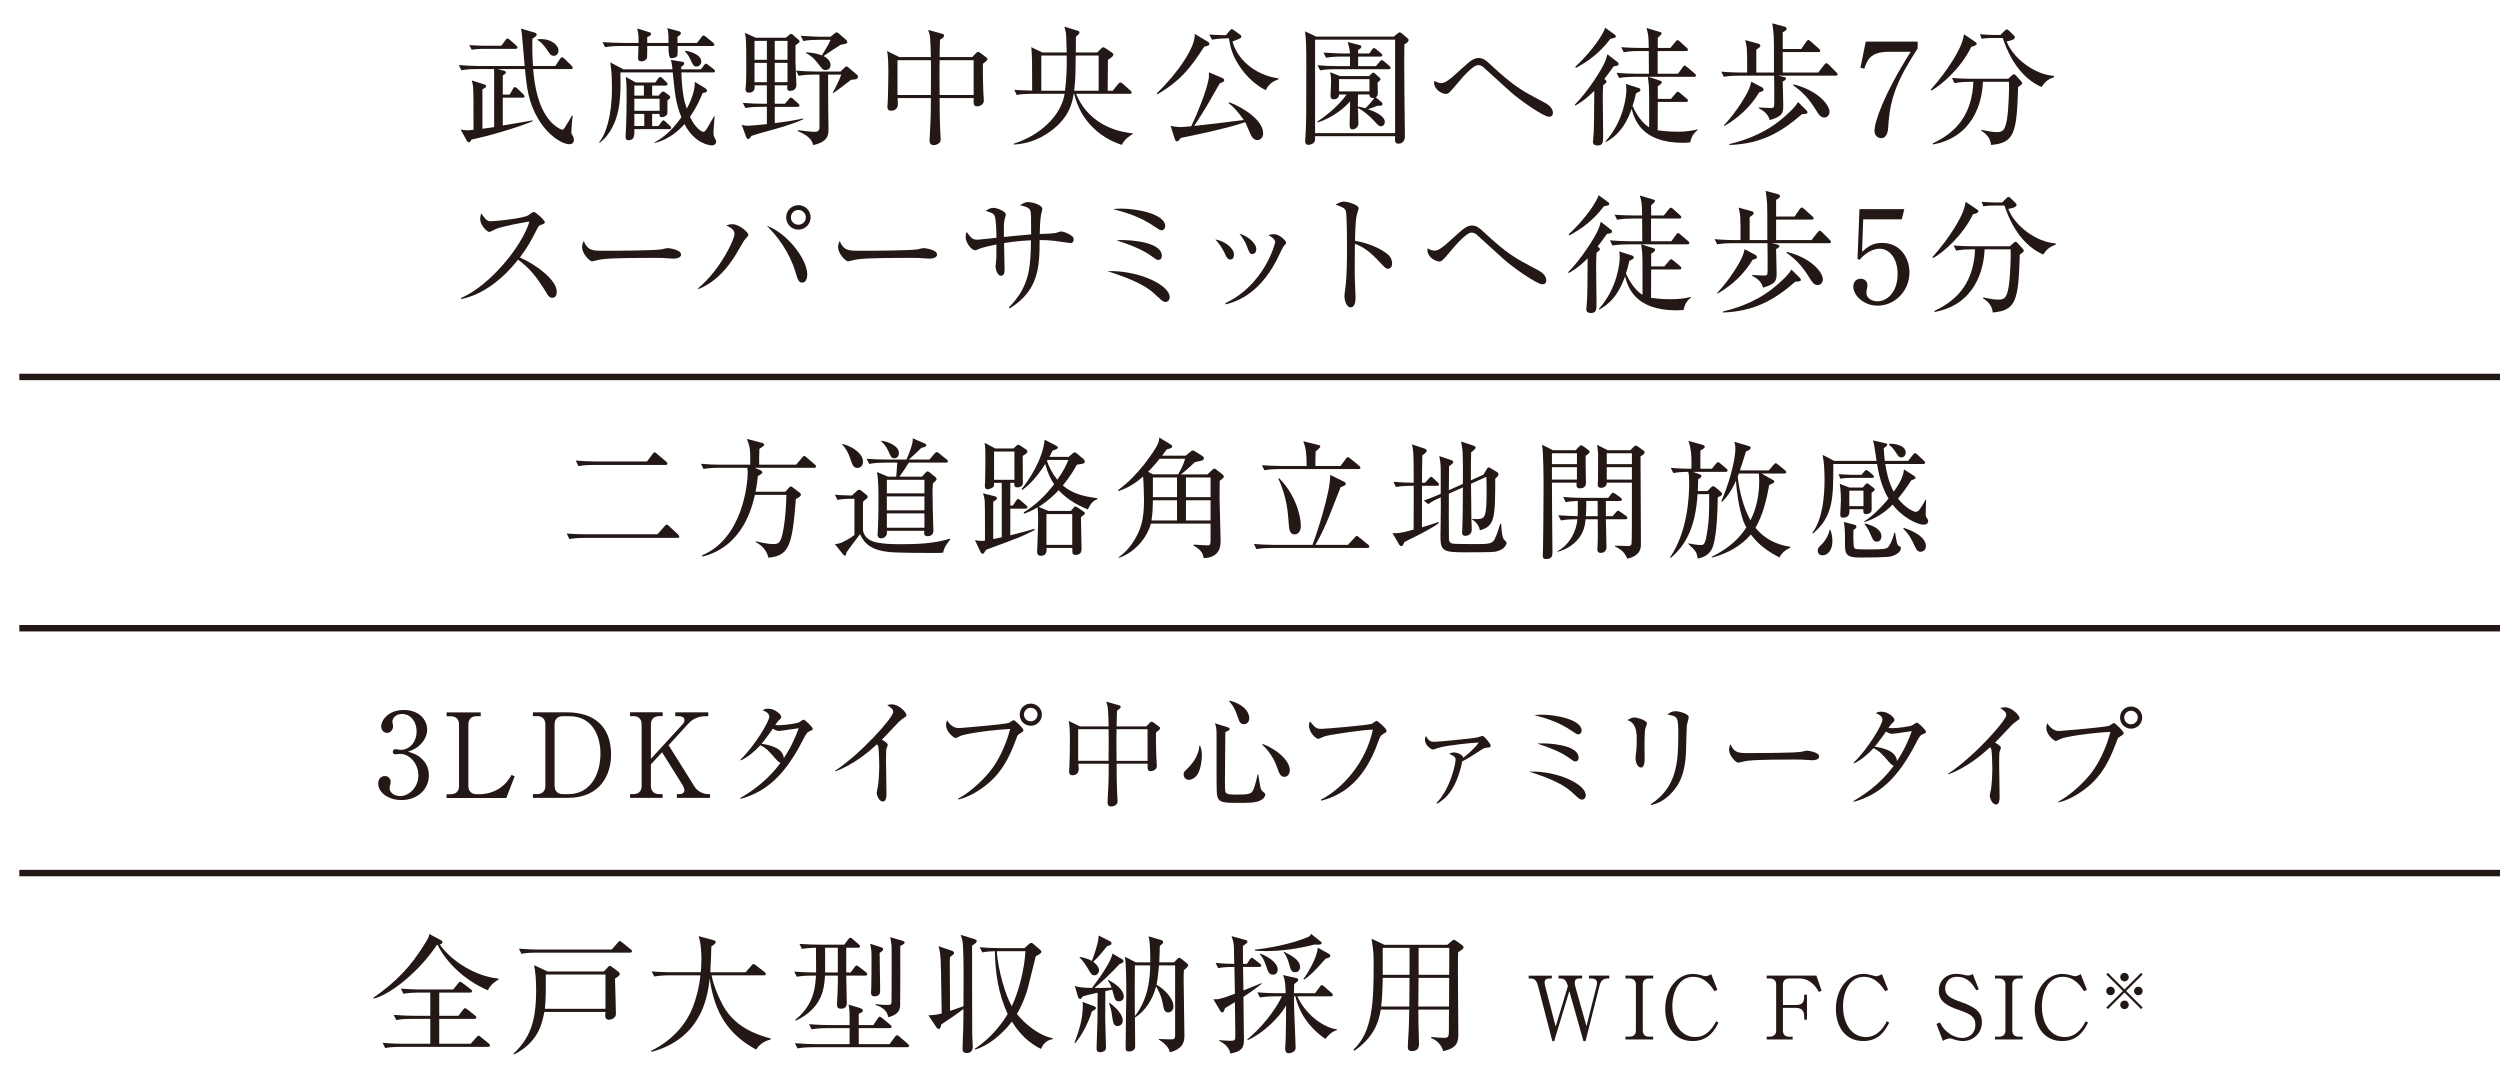 <?xml version="1.0" encoding="UTF-8"?><svg id="_レイヤー_1" xmlns="http://www.w3.org/2000/svg" viewBox="0 0 388 169"><defs><style>.cls-1{fill:none;stroke:#231815;stroke-miterlimit:10;}.cls-2{fill:#231815;stroke-width:0px;}</style></defs><line class="cls-1" x1="3" y1="58.5" x2="388" y2="58.5"/><line class="cls-1" x1="3" y1="97.5" x2="388" y2="97.5"/><line class="cls-1" x1="3" y1="135.5" x2="388" y2="135.5"/><path class="cls-2" d="M65.32,117.64c.84.71,1.24,1.62,1.24,2.69,0,2.24-1.84,3.84-4.24,3.84-1.97,0-3.62-1.11-3.62-2.57,0-.8.53-1.16,1.04-1.16.62,0,.89.53.89.91,0,.27-.05.44-.11.58-.04.11-.05.24-.05.42,0,.69.78,1.2,1.64,1.2,1.4,0,2.82-1.38,2.82-3.22s-1.38-3.33-2.84-3.33c-.11,0-.62.07-.73.07-.27,0-.4-.16-.4-.38,0-.24.18-.42.42-.42.11,0,.66.11.78.11,1.53,0,2.5-1.36,2.5-2.84s-.86-2.73-2.29-2.73c-.97,0-1.48.69-1.48,1.22,0,.09.04.18.06.27.04.13.05.31.05.44,0,.56-.42,1-.93,1-.6,0-.91-.53-.91-1,0-1,1.17-2.55,3.5-2.55s3.64,1.46,3.64,3.06c0,.64-.24,1.26-.67,1.86-.75.98-1.57,1.29-2.31,1.55.84.25,1.38.44,2.02.98Z"/><path class="cls-2" d="M74.62,111.15h-.64c-.78,0-1.29.44-1.29,1.26v9.59c0,.76.46,1.26,1.29,1.26h.49c1.11,0,2.19-.38,2.82-.76,1.2-.73,1.73-1.6,2.11-2.24l.47.24-1.29,3.35h-9.27v-.58h.62c.75,0,1.31-.4,1.31-1.26v-9.59c0-.82-.51-1.26-1.31-1.26h-.62v-.6h5.3v.6Z"/><path class="cls-2" d="M82.71,110.55h5.23c4.26,0,6.9,2.18,6.9,6.55,0,3.11-1.64,6.73-6.74,6.73h-5.39v-.58h.62c.78,0,1.31-.42,1.31-1.26v-9.59c0-.82-.51-1.26-1.31-1.26h-.62v-.6ZM86.08,121.99c0,.76.45,1.26,1.29,1.26h.87c3.3,0,4.95-2.95,4.95-6.3,0-2.31-.95-5.8-4.88-5.8h-.95c-.78,0-1.29.44-1.29,1.26v9.59Z"/><path class="cls-2" d="M103.76,115.64l4.04,6.46c.42.67,1.26,1.15,2.15,1.15h.25v.58h-5.15v-.58h.44c.35,0,.73-.2.73-.6,0-.27-.13-.55-.25-.75l-3.22-5.15-1.73,1.87v3.37c0,.8.51,1.26,1.31,1.26h.51v.58h-5.06v-.58h.51c.75,0,1.29-.4,1.29-1.26v-9.59c0-.82-.51-1.26-1.29-1.26h-.51v-.6h5.06v.6h-.51c-.78,0-1.31.44-1.31,1.26v5.37l4.97-5.42c.18-.2.24-.44.24-.58,0-.53-.56-.62-.96-.62h-.47v-.6h5.13v.6h-.33c-1.66,0-2.44.78-2.91,1.31l-2.91,3.18Z"/><path class="cls-2" d="M125.66,113.49c-.36.15-.49.25-1.09,1.44-2.8,5.44-5.63,7.93-9.63,9.06l-.06-.13c2.44-1.4,4.63-3.22,6.26-5.48-.18-.02-.38-.18-.71-.55-1.26-1.44-1.44-1.64-2.42-2.18-.98,1.07-1.98,1.86-3.04,2.37l-.06-.11c2.29-2.22,4.48-5.97,4.48-6.68,0-.6-.71-.87-1.07-1.02.24-.11.49-.22.91-.22,1.04,0,2.02.89,2.02,1.27,0,.2-.04.24-.45.6-.15.15-.36.49-.49.67.13,0,.31.02.66.02.89,0,2.73-.29,2.99-.42.13-.07.64-.44.76-.44.22,0,1.42,1.16,1.42,1.42,0,.18-.07.2-.47.36ZM120.89,113.44c-.15,0-.35,0-.95-.35-.95,1.4-1.66,2.24-1.75,2.35,1.02.13,3.35.58,3.46,2.22.47-.71,1.35-2.04,2.31-4.64-.49.05-2.66.42-3.08.42Z"/><path class="cls-2" d="M140.18,111.49c-.16.09-.33.24-.69.56-.11.11-2.2,2.31-2.62,2.75.29.15.91.53.91.78,0,.11-.16.58-.22.67-.04.07-.05,1.51-.05,1.87,0,.82.07,4.42.07,5.15,0,.38-.06,1.13-.56,1.13-.6,0-.96-1-.96-1.38,0-.16.18-.87.2-1.02.13-.95.2-2.27.2-3.26,0-.62-.07-2.6-.15-2.89-.04-.13-.09-.24-.22-.33-1.17,1.09-3.46,3.06-6.43,4.2l-.07-.09c4.22-2.8,9.03-8.32,9.03-9.1,0-.44-.2-.58-.93-1.11.22-.05.44-.11.73-.11,1.07,0,2.26,1.22,2.26,1.69,0,.15-.04.18-.49.47Z"/><path class="cls-2" d="M158.28,113.86c-.33.18-.35.22-.56.82-1.2,3.26-2.35,5.08-3.99,6.59-.93.84-2.88,2.33-5.01,2.82l-.02-.13c2.19-1.18,4.33-3.38,5.26-4.66.86-1.15,2.09-3.35,2.82-6.17-3.75.22-7.05.8-7.65,1.06-.13.05-.71.36-.84.36-.16,0-1.46-.86-1.46-2.04,0-.33.07-.53.16-.71.4.64,1,1.2,1.8,1.2.26,0,6.88-.55,7.76-.8.15-.04.64-.44.76-.44.2,0,1.53,1.26,1.53,1.58,0,.18-.2.31-.58.51ZM159.97,112.64c-.95,0-1.71-.76-1.71-1.73s.76-1.71,1.71-1.71,1.73.76,1.73,1.71-.78,1.73-1.73,1.73ZM159.96,109.85c-.58,0-1.04.47-1.04,1.04s.45,1.06,1.04,1.06,1.06-.47,1.06-1.06-.47-1.04-1.06-1.04Z"/><path class="cls-2" d="M179.41,113.68c-.04,1.58.06,3.73.06,3.93s.07,1.09.07,1.27c0,.49-.47.8-.98.8-.47,0-.47-.31-.45-1.16h-4.81c0,.38,0,3.13.11,5.22,0,.18.04.51.04.53,0,.22-.02.4-.16.55-.22.24-.55.35-.82.35-.58,0-.58-.47-.58-.67,0-.07.02-.38.02-.47.16-2.75.16-3.58.16-5.5h-4.7c0,.15.04.73.04.86,0,.93-.87.93-.95.93-.53,0-.53-.38-.53-.6,0-.31.05-.69.05-.89.04-1.04.07-2.62.07-3.88,0-.82,0-2.26-.18-3.06l1.73.85h4.46c-.06-2.86-.11-3.11-.38-3.84l1.97.55c.15.04.29.13.29.25,0,.16-.15.31-.58.6-.04.38-.04,2.09-.06,2.44h4.61l.55-.58c.05-.05.16-.15.25-.15.13,0,.24.05.33.13l.78.58c.11.07.24.18.24.31,0,.15-.24.35-.64.65ZM172.05,113.17h-4.72v4.91h4.72c0-.44.02-3.28.02-3.51,0-.31,0-.96-.02-1.4ZM178.1,113.17h-4.81c0,.33-.02,1.09-.02,1.57s.02,2.82.02,3.35h4.81v-4.91Z"/><path class="cls-2" d="M186.01,119.9c-.35.8-1.07,1.13-1.51,1.13-.4,0-.8-.33-.8-.84,0-.35.06-.4.66-.98.45-.44,1.68-1.78,1.77-3.44l.13-.04c.27.66.27,1.22.27,1.49,0,.07,0,1.47-.51,2.67ZM195.51,124.28c-.75.33-2.02.33-3.15.33-2.51,0-3.28,0-3.48-1.26-.07-.49-.07-2.37-.07-3.55v-5.79c0-1.04-.09-1.27-.25-1.75l1.93.6c.15.04.35.11.35.27,0,.2-.2.29-.67.49-.02.89-.06,6.7-.06,7.35,0,1.87,0,2.04.33,2.2.24.11.58.15,1.46.15,1.75,0,2.26-.07,2.55-.62.35-.66.67-2.2.73-2.53l.11.02c.07.36.27,1.98.42,2.29.15.27.22.35.55.6.09.07.11.13.11.25,0,.18-.15.64-.84.93ZM193.07,112.4c-.62,0-.73-.42-1.07-1.4-.44-1.29-.96-1.87-1.24-2.17l.07-.11c3.06.85,3.06,2.55,3.06,2.78,0,.31-.2.89-.82.89ZM199.35,120.57c-.62,0-.82-.53-1.15-1.49-.2-.64-.96-2.31-2.28-3.48l.07-.13c1.84.67,4.19,2.4,4.19,4.11,0,.33-.2.98-.84.98Z"/><path class="cls-2" d="M214.58,113.97c-.33.2-.47.53-.69,1.16-1.06,3.04-2.75,5.93-5.46,7.68-1.53.98-2.82,1.31-3.39,1.46l-.04-.15c3.31-1.71,6.96-5.68,8.07-10.88-1.24-.02-6.48.75-7.43,1.02-.16.05-.98.42-1.02.42-.35,0-1.47-.93-1.47-2.13,0-.24.09-.44.16-.58.82.96.97,1.15,1.77,1.15.51,0,7.3-.56,7.85-.8.13-.05.58-.44.69-.44.22,0,1.57,1.18,1.57,1.53,0,.22-.02.22-.6.56Z"/><path class="cls-2" d="M230.59,116.06c-.29.04-.33.07-.76.36-1.31.86-2.08,1.35-2.88,1.73-.98,4.66-2.75,5.88-3.9,6.59l-.09-.13c2.2-2.27,2.95-6.17,2.95-6.7,0-.29-.04-.53-1.02-.91.24-.13.44-.22.78-.22.49,0,1.35.36,1.44.82.35-.27,1.69-1.35,2.4-2.36-1.13.04-4.64.4-6.12.78-.16.04-.86.31-1,.31-.29,0-1.24-.69-1.24-1.47,0-.33.07-.47.15-.64.42.8.82.91,1.29.91.6,0,5.97-.51,6.74-.69.13-.04.67-.24.78-.24.18,0,1.24,1.2,1.24,1.51,0,.27-.09.29-.76.35Z"/><path class="cls-2" d="M245.53,124.1c-.27,0-.44-.09-1.07-.69-.86-.82-1.73-1.64-4.59-2.77-1.04-.4-1.77-.64-2.57-.89,4.37-.15,8.81,1.93,8.81,3.69,0,.33-.22.66-.58.66ZM244.97,113.98c-.22,0-.31-.05-1.04-.55-1.91-1.31-3.73-1.89-5.83-2.46.38-.04.76-.05,1.27-.05,2.04,0,6.1.75,6.1,2.47,0,.25-.18.58-.51.58ZM244.51,118.17c-.25,0-.33-.07-1.04-.58-1.24-.91-3.17-1.64-4.88-2.18.35-.04.45-.04.87-.04.25,0,5.54.05,5.54,2.24,0,.02,0,.56-.49.56Z"/><path class="cls-2" d="M255.39,112.91c-.16.51-.16,2.13-.16,2.75,0,.33.02,1.82.02,2.13,0,.27,0,1.33-.58,1.33-.49,0-.84-.76-.84-1.49,0-.18.11-1,.13-1.16.04-.29.06-.93.06-1.95q0-2.35-1.44-2.75c.35-.22.67-.42,1.06-.42.44,0,1.97.42,1.97.95,0,.07-.18.56-.2.62ZM261.8,112.57c-.04.24-.11,3.4-.13,4.06-.13,3.35-.95,5-2.13,6.31-1.38,1.57-2.77,1.89-3.3,2l-.05-.13c4.06-2.6,4.28-6.59,4.28-10.75,0-2.78-.05-2.89-1.68-3.15.24-.22.62-.53,1.24-.53.66,0,2.06.42,2.06.91,0,.2-.27,1.09-.29,1.27Z"/><path class="cls-2" d="M281.21,117.99c-.16,0-.6-.04-.64-.04-.66-.05-.84-.07-2.06-.07-5.55,0-7.19.11-8.01.33-.06.02-.64.16-.69.16-.47,0-1.46-1.16-1.46-2,0-.11.02-.46.22-.87.62,1.38,1.18,1.38,3.08,1.38,1.26,0,7.17-.02,8.01-.22.11-.02.64-.16.75-.16s1.93.2,1.93.91c0,.56-.91.58-1.13.58Z"/><path class="cls-2" d="M298.42,113.95c-.36.15-.49.25-1.09,1.44-2.81,5.44-5.63,7.93-9.63,9.06l-.05-.13c2.44-1.4,4.62-3.22,6.26-5.48-.18-.02-.38-.18-.71-.55-1.26-1.44-1.44-1.64-2.42-2.18-.98,1.07-1.99,1.86-3.04,2.37l-.06-.11c2.3-2.22,4.48-5.97,4.48-6.68,0-.6-.71-.87-1.07-1.02.24-.11.49-.22.91-.22,1.04,0,2.02.89,2.02,1.27,0,.2-.04.24-.45.6-.15.15-.36.49-.49.67.13,0,.31.02.66.02.89,0,2.73-.29,2.99-.42.13-.07.64-.44.77-.44.22,0,1.42,1.16,1.42,1.42,0,.18-.07.2-.47.36ZM293.65,113.89c-.15,0-.35,0-.95-.35-.95,1.4-1.66,2.24-1.75,2.35,1.02.13,3.35.58,3.46,2.22.47-.71,1.35-2.04,2.31-4.64-.49.05-2.66.42-3.08.42Z"/><path class="cls-2" d="M312.94,111.95c-.16.09-.33.24-.69.56-.11.11-2.2,2.31-2.62,2.75.29.15.91.53.91.78,0,.11-.16.58-.22.67-.04.07-.05,1.51-.05,1.87,0,.82.07,4.42.07,5.15,0,.38-.05,1.13-.56,1.13-.6,0-.97-1-.97-1.38,0-.16.18-.87.2-1.02.13-.95.2-2.27.2-3.26,0-.62-.07-2.6-.15-2.89-.04-.13-.09-.24-.22-.33-1.17,1.09-3.46,3.06-6.43,4.2l-.07-.09c4.22-2.8,9.03-8.32,9.03-9.1,0-.44-.2-.58-.93-1.11.22-.05.44-.11.73-.11,1.07,0,2.26,1.22,2.26,1.69,0,.15-.04.18-.49.47Z"/><path class="cls-2" d="M329.04,114.31c-.33.18-.35.22-.56.82-1.2,3.26-2.35,5.08-3.99,6.59-.93.84-2.88,2.33-5.01,2.82l-.02-.13c2.19-1.18,4.33-3.38,5.26-4.66.86-1.15,2.09-3.35,2.82-6.17-3.75.22-7.05.8-7.65,1.06-.13.05-.71.36-.84.36-.16,0-1.46-.86-1.46-2.04,0-.33.07-.53.16-.71.4.64,1,1.2,1.8,1.2.26,0,6.88-.55,7.76-.8.15-.04.64-.44.76-.44.2,0,1.53,1.26,1.53,1.58,0,.18-.2.31-.58.51ZM330.74,113.09c-.95,0-1.71-.76-1.71-1.73s.76-1.71,1.71-1.71,1.73.76,1.73,1.71-.78,1.73-1.73,1.73ZM330.72,110.31c-.58,0-1.04.47-1.04,1.04s.45,1.06,1.04,1.06,1.06-.47,1.06-1.06-.47-1.04-1.06-1.04Z"/><path class="cls-2" d="M102.03,82.92l1.1-1.24c.1-.12.24-.26.34-.26.14,0,.22.1.36.22l1.42,1.32c.1.1.18.22.18.3,0,.18-.14.22-.3.22h-14.41c-.34,0-1.38,0-2.36.18l-.4-.86c1.46.12,2.74.12,3.08.12h10.99ZM100.41,71.62l.88-1.16c.08-.12.16-.26.32-.26.08,0,.26.14.36.24l1.42,1.2c.08.08.2.18.2.3,0,.2-.2.22-.32.22h-11.15c-.2,0-1.44,0-2.36.18l-.4-.86c1.02.08,2.04.14,3.08.14h7.97Z"/><path class="cls-2" d="M126.35,72.6h-9.21l.96.42c.1.04.22.14.22.28,0,.1-.1.2-.18.26-.06.04-.36.22-.52.34-.06.56-.14,1.36-.36,2.42h4.62l.56-.62c.1-.12.18-.2.28-.2.08,0,.2.06.3.14l1.14.86c.1.08.14.22.14.3,0,.26-.58.54-.78.64-.56,7.4-1.1,8.78-4.26,9.12-.24-1.08-.96-1.9-1.96-2.42l.02-.14c1.58.42,2.48.44,2.7.44.82,0,1.14-.2,1.48-1.84.46-2.24.56-5.32.54-5.8h-4.88c-.44,1.9-1.86,8-8.13,9.58l-.08-.18c6.27-2.64,7.09-11,7.09-12.82,0-.12,0-.48-.06-.78h-4.44c-.52,0-1.48.02-2.36.18l-.38-.8c1.02.1,2.04.14,3.06.14h4.58c0-2.56,0-2.58-.52-4l2.38.62c.14.04.3.16.3.28,0,.16-.2.28-.74.64-.04.44-.04,1.92-.04,2.46h5.73l.94-1.1c.12-.14.2-.26.32-.26.1,0,.26.12.36.22l1.28,1.1c.1.08.2.18.2.3,0,.22-.18.22-.3.22Z"/><path class="cls-2" d="M146.38,85.76c-.32.04-.4.06-.7.06-1.5,0-6.33,0-7.61-.14-3.24-.32-4.04-1.62-4.6-2.78-.5.64-1.38,1.86-2.08,2.8-.06.32-.1.54-.26.54-.12,0-.24-.14-.32-.24l-1.24-1.56c.28-.02.66-.04,1.2-.3.18-.08,1.12-.54,1.84-1.1v-5.64c-.54,0-1.7,0-2.64.18l-.4-.8c.96.08,1.52.1,2.66.12l.76-.72c.16-.14.26-.18.36-.18s.18.04.36.18l.8.64c.1.08.16.18.16.28,0,.08-.04.18-.16.28-.08.08-.4.32-.54.44-.02.06-.04.36-.04.4v3.96c0,.06.02,1.66,2.3,2.04.9.16,1.78.24,3.56.24,2.58,0,5.19-.1,7.67-.86l.04.08c-.9,1.16-1,1.5-1.12,2.08ZM133.1,72.62c-.64,0-.78-.4-1.14-1.44-.36-1.08-.72-1.6-1.28-2.24l.06-.04c1.42.32,3.2,1.44,3.2,2.76,0,.52-.32.96-.84.96ZM146.84,71.8h-5.79c-.46.76-.82,1.3-1.46,2.18h3.5l.54-.6c.16-.16.22-.22.32-.22s.24.08.38.2l.78.62c.14.1.24.24.24.36,0,.18-.14.3-.56.7-.06.7-.06,1.1-.06,1.46,0,1.3.06,3.02.1,4.88.02.12.04.76.04.9,0,.42-.16.94-.92.94-.02,0-.52,0-.52-.44,0-.06.02-.34.02-.4h-5.81c.02.44.04.56-.16.82-.26.32-.62.36-.74.36-.3,0-.54-.2-.54-.58,0-.22.08-1.26.08-1.5.04-1.06.06-2.28.06-3.76s0-3.3-.24-4.46l1.72.72h1.28c.14-1.7.14-1.9.16-2.18h-2c-.44,0-1.48.02-2.36.2l-.4-.8c1.02.08,2.04.12,3.08.12h3.1c.36-.82,1.08-2.52.98-3.3l1.84.8c.2.08.26.16.26.3s-.1.24-.78.4c-.6.6-.82.8-1.92,1.8h3.2l.76-.9c.16-.18.26-.26.36-.26s.22.06.4.22l1.14.92c.08.06.2.18.2.3,0,.16-.12.2-.3.2ZM138.81,71.12c-.46,0-.54-.2-.94-1.12-.36-.78-.72-1.16-1.1-1.5l.04-.1c1.08.16,2.7.8,2.7,1.92,0,.4-.22.8-.7.8ZM143.47,74.46h-5.83v2.1h5.83v-2.1ZM143.47,77.04h-5.83v2.16h5.83v-2.16ZM143.47,79.68h-5.83v2.22h5.83v-2.22Z"/><path class="cls-2" d="M157.3,69.6l.4-.38c.18-.18.26-.2.32-.2.08,0,.14.02.36.16l.78.52c.18.12.3.24.3.4,0,.2-.36.44-.74.66,0,.7.04,4.28.02,4.36-.14.52-.8.52-.82.52-.52,0-.5-.28-.5-.7h-.62v3.52h.4l.5-.76c.12-.18.24-.26.32-.26.1,0,.18.08.36.22l.88.76c.12.1.2.18.2.3,0,.18-.18.22-.3.22h-2.36v4.14c2.2-.54,3.04-.8,3.76-1.02v.2c-1.92,1-2.3,1.14-7.25,2.96-.1.04-.18.1-.28.12-.34.54-.36.6-.54.6-.12,0-.26-.14-.3-.24l-.88-1.88c.34.08.64.12.98.12.22,0,.32,0,.58-.04,0-4.78,0-5.62-.04-6.18-.04-.42-.12-.7-.26-1.16l1.82.46c.24.06.34.16.34.32s-.06.2-.58.54v5.78c.76-.16,1-.2,1.32-.28v-8.44h-1.2c.02.4.02.44-.04.54-.16.3-.84.46-.96.46-.42,0-.42-.44-.42-.56s.04-.66.04-.76c.04-1.42.04-2.82.04-4.22,0-.16,0-1.1-.12-1.68l1.66.88h2.82ZM154.28,70.08v4.38h3.16v-4.38h-3.16ZM165.87,70.9l.58-.5c.18-.16.24-.2.36-.2.08,0,.14.04.3.16l1.06.9c.1.08.18.2.18.38,0,.3-.12.32-1.22.48-.94,1.74-1.98,2.98-2.18,3.22,1.46,1.3,3.42,1.74,5.37,1.98v.14c-.74.32-.94.54-1.5,1.6-.78-.32-2.96-1.24-4.52-2.98-.62.68-1.7,1.72-3.1,2.58l1.52.64h3.48l.4-.48c.12-.16.2-.22.28-.22s.18.04.44.22l.8.54c.18.12.26.2.26.3,0,.12-.1.2-.62.6,0,.72.1,4.16.1,4.94,0,.38-.14.92-.9.92-.54,0-.54-.18-.54-1.08h-4c.02.38.08,1.22-.88,1.22-.54,0-.58-.44-.58-.62,0-.2.06-1.2.06-1.42.08-1.86.1-3.28.1-3.84,0-.44-.04-1.16-.08-1.64-.98.56-1.58.8-2.1.98l-.06-.2c1.84-1.12,3.4-2.64,4.72-4.36-.6-.9-.98-1.7-1.38-3.16-.96,1.54-2.1,2.98-3.56,4.04l-.12-.14c1.2-1.4,3.38-4.84,3.58-7.66l1.82.94c.16.08.26.18.26.3,0,.18-.56.36-.84.46-.3.58-.34.68-.48.96h3ZM166.41,79.78h-4v4.78h4v-4.78ZM162.59,71.38c-.06.1-.06.12-.1.18.36.96.84,1.94,1.6,2.9,1.06-1.48,1.4-2.32,1.72-3.08h-3.22Z"/><path class="cls-2" d="M189.3,74.6c0,.5-.02,1.82-.02,2.88s.16,5.56.16,6.48c0,.6,0,2.58-2.62,2.66-.1-.58-.36-1.32-1.56-1.92v-.18c.34.02,1.82.12,2.14.12.48,0,.48-.2.48-1.08v-2.3h-9.27c-.5,2.02-2.38,4.46-4.96,5.32l-.04-.1c.4-.28,1.4-.98,2.4-2.6,1.02-1.64,1.54-3.16,1.54-6.26,0-.4-.06-2.88-.14-3.66-.98.86-2.28,1.78-3.86,2.26l-.02-.16c3.22-2.32,5.63-6.12,6.07-6.96.26-.5.3-.9.32-1.2l1.74,1.06c.2.12.26.2.26.36,0,.18-.26.28-.86.44-.42.6-.52.72-.7.96h3.66l.68-.56c.2-.18.32-.26.44-.26.1,0,.22.08.44.22l1.08.68c.1.06.18.2.18.34,0,.18-.12.26-.22.3-.12.04-.26.08-1.16.28-1.12,1.04-1.64,1.5-2.18,1.9h4.12l.72-.68c.16-.16.26-.22.34-.22s.2.06.34.18l.92.72c.12.1.22.18.22.36,0,.2-.46.52-.64.62ZM179.97,71.2c-.24.32-.76.96-1.78,2.02l.76.4h3.9c.46-.8.82-1.52,1.08-2.42h-3.96ZM182.67,77.64h-3.74c0,.64-.04,2.16-.22,3.14h3.96v-3.14ZM182.67,74.1h-3.74v3.06h3.74v-3.06ZM187.88,74.1h-3.82v3.06h3.82v-3.06ZM187.88,77.64h-3.82v3.14h3.82v-3.14Z"/><path class="cls-2" d="M209.2,84.56l1.04-1.12c.1-.1.2-.26.32-.26.14,0,.24.1.38.22l1.38,1.12c.1.08.2.18.2.3,0,.18-.16.22-.3.22h-14.87c-.18,0-1.42,0-2.36.18l-.38-.8c1.32.12,2.68.14,3.06.14h6.03c.46-1.12,2.86-8.3,2.74-10.86l2.24,1.1c.08.04.18.16.18.28,0,.22-.08.24-.8.54-.28.7-1.54,3.94-1.74,4.42-.46,1.14-1.22,2.94-2.18,4.52h5.06ZM208.04,72.32l.84-1.12c.14-.18.22-.26.3-.26.12,0,.24.12.38.22l1.4,1.14c.12.1.18.18.18.28,0,.18-.14.22-.3.22h-12.25c-.18,0-1.42,0-2.36.18l-.38-.78c1.38.1,2.88.12,3.06.12h3.88c0-2.42-.24-3.06-.52-3.84l2.4.6c.1.02.24.06.24.2,0,.2-.46.56-.72.78-.04.36-.04,1.94-.04,2.26h3.88ZM198.47,74.18c2.26,2.18,3.42,5.42,3.42,7.48,0,.8-.46,1.28-.96,1.28-.8,0-.86-.92-.9-1.42-.14-2.12-.32-4.36-1.64-7.28l.08-.06Z"/><path class="cls-2" d="M223.03,75.4h-2.34v6.44c1.62-.48,2.08-.66,2.54-.82l.08.16c-.7.52-1.64,1.06-2.88,1.7-.82.42-1.86.94-2.46,1.24-.18.42-.26.64-.5.64-.14,0-.26-.14-.32-.24l-1.04-1.78c.68.04,1.02.08,3.28-.54,0-.68.02-3.72.02-4.34v-2.46h-.4c-.36,0-1.38,0-2.36.18l-.38-.8c1.18.1,2.38.14,3.14.14,0-1,0-2-.02-3-.02-1.68-.06-2.12-.26-2.96l2.02.68c.1.04.28.12.28.3,0,.24-.4.54-.68.72-.04,1.4-.04,2.08-.06,4.26h.48l.6-.66c.18-.2.24-.26.34-.26.12,0,.24.14.34.22l.7.66c.1.1.18.18.18.3,0,.2-.18.22-.3.22ZM231.98,85.64c-.46.08-4,.08-4.56.08-3.28,0-3.86-.16-3.86-2.34,0-.78.06-4.22.06-4.92,0-.2-.02-1.1-.02-1.28-.8.36-1.24.58-1.94,1.06l-.68-.56c1.08-.36,2.32-.9,2.62-1.04v-3.54c0-.94-.04-1.38-.22-2.32l1.86.64c.14.04.3.12.3.28,0,.18-.16.32-.64.66-.02.6-.04,3.2-.04,3.72l2.18-.98c.02-2,.02-3.42-.04-4.82-.04-.74-.18-1.44-.24-1.76l1.92.64c.2.06.34.16.34.3,0,.18-.28.42-.7.74-.04,1.8-.04,2.06-.04,4.34l1.94-.86.48-.8c.1-.16.2-.34.34-.34s.26.08.38.16l.94.58c.08.04.2.18.2.32,0,.24-.22.44-.5.7,0,6-.04,7.38-2.38,8-.18-1-.92-1.5-1.2-1.68v-.1c.34.04.46.04.62.04,1.4,0,1.62-.18,1.62-4.4,0-1.36-.02-1.58-.04-2.16l-2.38,1.08c.02,2.94.04,4.86.06,5.4,0,.26.06,1.44.06,1.68,0,.96-.84,1-1.02,1-.28,0-.48-.1-.48-.52,0-.22.06-1.24.06-1.44.04-1.28.04-2.04.06-5.56l-2.18.98c-.02.8,0,6.94.02,7.18.02.26.22.48.48.56s3.12.08,3.5.08c2.06,0,2.68,0,3.1-.74.38-.7.8-2.18.88-2.42h.14c.04.72.1,1.9.38,2.38.12.2.46.38.46.58,0,.28-.34,1.14-1.84,1.4Z"/><path class="cls-2" d="M246.1,70.73c-.04.66.04,3.62.04,4.22s-.4.84-.96.84-.54-.44-.48-.88h-3.84c-.02,1.72.08,9.28.08,10.82,0,.4,0,1.04-1,1.04-.42,0-.5-.2-.5-.58,0-.2.04-1.08.04-1.26.02-.62.08-6.86.08-9.06,0-1.52,0-5.68-.24-6.86l1.68.86h3.54l.5-.52c.16-.16.26-.24.36-.24s.2.06.4.2l.76.56c.1.08.16.16.16.26,0,.12-.1.26-.62.6ZM244.74,70.35h-3.88v1.68h3.88v-1.68ZM244.74,72.51h-3.88v1.92h3.88v-1.92ZM252.27,80.59h-3.04c0,.68.1,3.68.1,4.28s-.34.94-.92.94c-.18,0-.5-.04-.5-.58,0-.18.06-1,.06-1.16.02-1.36.02-2.24,0-3.48h-1.88c-.08.72-.2,2.1-1.42,3.36-1.08,1.14-2.28,1.5-2.94,1.7v-.1c2-1.1,2.96-3.28,3.08-4.96-.46,0-1.64,0-2.56.18l-.4-.8c.72.06,2.2.12,3,.14.02-.54.04-1.16.02-2.36-.62.02-1.26.06-1.88.18l-.38-.8c1.36.12,2.78.14,3.06.14h3.92l.46-.58c.1-.14.2-.22.3-.22.08,0,.2.08.36.18l.84.6c.08.06.18.18.18.3,0,.1-.12.2-.3.2h-2.2c.02.38,0,2.02,0,2.36h1.04l.52-.6c.14-.16.24-.24.34-.24.08,0,.2.06.4.2l.84.6c.1.08.2.2.2.32,0,.14-.14.2-.3.2ZM247.95,77.75h-1.76c0,.72,0,1.58-.06,2.36h1.84l-.02-2.36ZM254.61,70.83c0,.38.06,13.22.06,13.62,0,.52,0,1.78-2.1,2.26-.46-.9-.68-1.28-1.92-1.9v-.12c.32-.02,2.02.06,2.08.06.26,0,.42-.1.48-.32.06-.2.06-4.06.06-4.54v-4.98h-3.9c0,.8-.82.8-.9.8-.32,0-.5-.16-.5-.5,0-.14.04-.82.04-.96.02-1.02.02-1.84.02-3.54,0-.4-.02-.76-.16-1.66l1.64.82h3.52l.48-.48c.16-.16.26-.24.36-.24.12,0,.24.08.46.24l.72.52c.14.1.2.16.2.3,0,.12-.12.34-.64.62ZM253.27,70.35h-3.9v1.68h3.9v-1.68ZM253.27,72.51h-3.9v1.92h3.9v-1.92Z"/><path class="cls-2" d="M267.82,73.23h-5.06l1,.38c.28.1.3.18.3.28,0,.18-.12.26-.5.48-.02.5-.02.82-.06,1.84h1.5l.56-.58c.08-.08.22-.18.3-.18.16,0,.3.12.4.2l.82.7c.08.08.18.2.18.3,0,.16-.06.3-.66.52-.04,2.08-.14,6.84-1.02,8.22-.64.98-1.5,1.16-2.08,1.3-.22-1.08-.26-1.12-1.46-2.26v-.1c.42.08,1.36.26,1.9.26.48,0,.72,0,1.06-2.32.24-1.54.28-3,.26-5.58h-1.8c-.32,5.34-1.96,8.02-4.16,9.9l-.1-.1c2.68-3.92,2.96-9.26,2.96-11.46,0-.94-.02-1.42-.16-1.8-.26,0-1.34,0-2.3.18l-.4-.8c1.28.12,2.62.14,3.2.14.1-2.7-.24-3.7-.46-4.32l2.12.58c.16.04.42.14.42.34s-.4.42-.68.58c.02.46-.02,2.42,0,2.82h1.78l.64-.78c.12-.16.2-.24.32-.24.1,0,.22.08.36.2l.92.78c.12.1.2.18.2.32,0,.18-.16.2-.3.2ZM276.17,86.51c-1.76-.9-3.26-1.96-4.44-3.56-1.54,1.84-3.72,2.98-6.05,3.6l-.02-.14c2.88-1.4,4.4-3.06,5.37-4.54-.1-.22-.32-.62-.44-.94-.78-2.24-1.06-4.82-1.18-6.3-.82,1.92-1.7,2.8-2.12,3.24l-.16-.04c.98-2.18,2.2-6.06,2.2-8.28,0-.42-.1-.78-.16-.98l2.24.66c.14.04.3.14.3.28,0,.16-.28.42-.74.56-.38,1.24-.64,2.08-.94,2.94h4.48l.76-.88c.16-.18.22-.24.32-.24s.14.04.36.22l1.08.86c.08.06.2.16.2.3,0,.22-.2.22-.3.22h-3.54l1.66.94c.16.08.32.16.32.32,0,.24-.64.46-.78.5-.42,2.32-1,4.72-2.14,6.66,2,2.44,4.52,2.8,5.39,2.94v.16c-1.12.52-1.46,1.12-1.66,1.5ZM272.97,73.49h-3.1c-.04.08-.16.44-.18.5.28,2.38.92,4.86,1.98,6.76.98-1.9,1.36-4.04,1.36-6.16,0-.62-.04-.92-.06-1.1Z"/><path class="cls-2" d="M298.52,81.43c-.92,0-3.28-1.12-4.78-3.12-1.82,1.88-3.66,2.48-4.38,2.72l-.02-.12c1.58-1,3.08-2.7,3.76-3.52-.98-1.64-1.48-3.5-1.78-5.38h-6.79c0,5.26,0,8.18-3.18,10.8l-.08-.1c1.64-2.18,1.9-5.84,1.9-8.22,0-1.26-.06-2.66-.3-3.9l1.8.94h6.57c-.02-.18-.1-.74-.16-1.1-.2-1.34-.24-1.54-.4-2.08l1.92.44c.18.04.3.1.3.22,0,.2-.32.4-.54.54.02.44.04.96.16,1.98h3.62l.74-.94c.14-.18.22-.26.32-.26.12,0,.24.1.36.2l1.02.96c.1.1.2.18.2.32,0,.18-.18.2-.32.2h-5.87c.16,1.04.52,2.88,1.32,4.3.82-1.16,1.5-2.3,1.58-3.46l1.52.96c.18.12.28.22.28.32,0,.16-.08.2-.66.42-.9,1.38-1.46,2.12-2.06,2.82,1.08,1.44,2.44,2.06,2.7,2.06.36,0,.5-.14.76-.52.06-.08.5-.7.8-1.34h.1c0,.36-.06,1.92-.06,2.24,0,.14.02.34.14.52.22.32.24.4.24.52,0,.58-.58.58-.74.58ZM282.85,86.19c-.54,0-.74-.4-.74-.74,0-.36.14-.5.76-1.12.14-.14.88-1.02,1.08-2.08l.12-.02c.14.4.32.94.32,1.76,0,1.32-.68,2.2-1.54,2.2ZM290.51,74.17h-3.24c-1,0-1.4.08-1.66.12l-.26-.7c1.04.08,2.02.1,2.16.1h1.4l.4-.48c.1-.12.22-.26.32-.26.12,0,.28.12.38.2l.6.5c.16.14.22.22.22.3,0,.16-.12.22-.32.22ZM290.47,76.47c-.02.44.04,2.62,0,2.78-.1.5-.74.54-.86.54-.46,0-.44-.42-.42-.76h-2.16c.02.42.1,1.32-1,1.32-.42,0-.42-.34-.42-.52,0-.3.1-1.88.1-2.22,0-1.32-.12-2.02-.18-2.52l1.5.58h2.06l.42-.48c.08-.1.18-.18.28-.18.08,0,.2.1.28.16l.68.52c.16.12.2.22.2.3,0,.16-.16.26-.48.48ZM293.48,86.35c-.62.18-3.86.18-4.8.18-1.94,0-2.34-.36-2.34-1.98,0-1.96,0-2.64-.18-3.54l1.56.4c.24.06.4.14.4.34,0,.22-.18.32-.46.5-.02.4-.06,2.54.12,2.78.1.16.32.18.48.2.18.02.92.04,1.74.04,2.74,0,2.88-.08,3.22-.6.36-.56.64-1.44.78-2h.12c.24,1.48.3,1.88.56,2.04.24.14.34.2.34.4,0,.32-.32.9-1.54,1.24ZM289.21,76.15h-2.2v2.4h2.2v-2.4ZM291.28,84.07c-.48,0-.64-.36-.94-1.06-.46-1.1-.76-1.42-.96-1.62l.08-.14c1.36.32,2.54.98,2.54,1.98,0,.26-.12.84-.72.84ZM295.08,70.99c-.36,0-.5-.22-.92-.88-.42-.64-.7-.86-.98-1.06l.06-.18c.96-.02,2.52.26,2.52,1.38,0,.42-.28.74-.68.74ZM298.08,85.63c-.52,0-.66-.32-1.04-1.14-.72-1.58-1.36-2.16-1.66-2.42l.1-.14c1.88.62,3.42,1.56,3.42,2.84,0,.42-.28.86-.82.86Z"/><path class="cls-2" d="M88.35,22.38c-1.06,0-3.24-1.26-4.82-3.92-1.54-2.62-1.76-4.82-2.06-7.74h-4.24l.96.24c.22.06.32.14.32.28,0,.16-.12.26-.48.46v2.98h1.08l.52-.92c.08-.14.16-.24.28-.24.14,0,.24.1.38.22l.92.88c.12.12.2.24.2.36s-.12.18-.32.18h-3.06v4.32c.6-.1,3.3-.56,3.86-.66.24-.04.32-.06.76-.14v.14c-2.06.9-7.12,2.38-9.48,2.84-.14.32-.24.42-.42.42-.12,0-.22-.1-.3-.24l-.96-1.74c.32.06.6.12,1.04.12.16,0,.5-.02.96-.08,0-4.2,0-5.5-.06-6.48-.04-.56-.12-.86-.22-1.18l1.9.6c.2.06.34.14.34.28s-.14.3-.58.5v6.12c.5-.06,1.24-.16,1.82-.26v-9h-2.72c-.36,0-1.4,0-2.36.18l-.4-.8c1.24.1,2.48.14,3.08.14h7.14c-.12-1.54-.22-2.36-.4-4.62-.06-.64-.08-.8-.18-1.18l2.14.62c.2.06.3.18.3.3,0,.14-.06.24-.22.34-.18.12-.32.2-.44.3-.04,1.52,0,3,.1,4.24h3.46l.72-1.1c.12-.18.22-.26.32-.26s.22.1.36.22l1.1,1.08c.12.12.2.24.2.36,0,.1-.1.18-.28.18h-5.86c.22,2.76.8,5.88,2.56,7.98.74.88,1.7,1.42,1.94,1.42.2,0,.22-.04.54-.54.12-.2.66-1.04.96-1.62l.14.02c-.1.52-.22,2.4-.22,2.48,0,.24.04.3.26.7.08.16.14.32.14.5,0,.2-.02.72-.72.72ZM80.01,7.58h-5.1c-.44,0-1.12.04-1.7.14l-.38-.72c1.22.08,2.1.1,2.4.1h2.58l.64-.88c.12-.18.22-.24.32-.24.12,0,.22.08.38.22l.96.86c.14.12.2.22.2.34s-.12.18-.3.18ZM85.95,8.66c-.42,0-.62-.28-.96-.8-.76-1.16-1.28-1.48-1.58-1.66v-.1c.2-.02.34-.04.54-.04,1.58,0,2.72.9,2.72,1.8,0,.4-.24.8-.72.8Z"/><path class="cls-2" d="M110.45,22.56c-.2,0-2.58-.16-4.22-3.3-.86.98-2.42,2.4-4.64,2.94v-.1c.6-.34,2.38-1.3,4.16-3.9-.86-2.18-.98-3.42-1.34-6.96h-8.12c.04,2.26.06,4.68-.54,6.72-.14.48-.88,2.92-2.7,4.2l-.06-.1c1-1.12,1.98-4.02,1.98-8.26,0-2.38-.1-2.98-.26-4.12l2.06,1.08h7.6c-.02-.2-.1-.92-.24-1.46l1.72.28c.22.04.34.12.34.26,0,.22-.28.42-.48.54.02.22.02.26.02.38h3.06l.46-.62c.1-.14.2-.26.3-.26.12,0,.26.12.4.22l.82.64c.12.08.2.18.2.3,0,.18-.18.2-.32.2h-4.9c.12,3.24.42,4.44.84,5.62,1.02-1.88,1.28-3.36,1.24-4.16l1.64,1c.12.08.26.22.26.38,0,.22-.2.26-.68.36-.4,1-.94,2.2-1.96,3.7.7,1.5,1.66,2.32,2.1,2.32.18,0,.34-.22.56-.56.2-.3.96-1.66,1.08-1.88l.08.04c-.02.4-.18,2.1-.18,2.44,0,.16.02.54.08.66.3.6.34.66.34.86s-.16.54-.7.54ZM110.55,7.14h-5.38c0,.34.04,1.46-.1,1.6-.28.26-.76.3-.9.3q-.44,0-.42-1.9h-3.3c0,.1,0,1.82-.04,1.9-.08.16-.36.48-.84.48-.54,0-.54-.34-.54-.52,0-.22.06-1.56.06-1.86h-2.82c-.36,0-1.4,0-2.36.18l-.4-.78c1.24.08,2.48.12,3.08.12h2.52c0-.68.02-1.4-.22-2.24l1.82.56c.24.08.34.12.34.28,0,.24-.22.32-.6.5v.9h3.3c0-1.4,0-1.56-.18-2.3l1.82.5c.2.06.28.14.28.28,0,.24-.26.42-.52.54v.98h3.04l.68-.9c.1-.14.2-.26.3-.26.12,0,.24.08.38.2l1.12.92c.08.08.2.18.2.32,0,.18-.18.2-.32.2ZM103.87,20.04h-5.42c.02.88.06,1.72-.9,1.72-.28,0-.46-.12-.46-.54,0-.24.06-1.38.08-1.64.04-1.28.08-2.56.08-4.34,0-2.38-.06-2.72-.14-3.3l1.58.86h3.02l.44-.62c.08-.1.2-.24.3-.24.12,0,.26.1.36.2l.6.6c.12.12.2.22.2.32,0,.18-.18.22-.3.22h-2.1v1.56h1.02l.38-.46c.06-.08.2-.18.28-.18.1,0,.26.08.34.14l.62.46c.08.06.16.16.16.3s-.16.32-.42.46c0,.7,0,2.04-.02,2.1-.08.24-.44.52-.84.52-.36,0-.38-.22-.38-.5h-1.14v1.88h.98l.46-.62c.1-.14.18-.26.3-.26.14,0,.22.08.36.22l.66.62c.1.1.2.24.2.3,0,.2-.18.22-.3.22ZM99.93,13.28h-1.48v1.56h1.48v-1.56ZM102.37,15.32h-3.92v1.88h3.92v-1.88ZM99.99,17.68h-1.54v1.88h1.54v-1.88ZM108.11,10.32c-.44,0-.5-.14-.94-1.04-.16-.34-.4-.86-.86-1.28l.12-.14c.88.2,2.4.64,2.4,1.7,0,.5-.38.76-.72.76Z"/><path class="cls-2" d="M121.94,5.86l.6-.48c.1-.08.14-.12.24-.12.12,0,.18.06.26.12l.9.8c.08.08.16.16.16.26,0,.12-.12.24-.64.58v2.56c0,.56.14,3.34.14,3.56,0,.5-.22.96-1,.96-.46,0-.46-.32-.4-.86h-1.96v2.86h1.58l.6-.7c.2-.22.22-.24.32-.24.12,0,.18.04.38.22l.76.68c.14.12.2.22.2.3,0,.2-.18.22-.3.22h-3.54v2.52c2.54-.3,3.68-.56,4.42-.72l.02.12c-1.58.74-3.62,1.3-4.3,1.5-1.08.3-2.84.78-3.72,1.08-.06.04-.28.34-.3.36-.04.06-.12.14-.26.14s-.24-.18-.28-.26l-.7-1.94c.3.08.62.14,1,.14.34,0,2.36-.2,2.9-.26v-2.68h-.98c-.34,0-1.4,0-2.36.18l-.4-.8c1.02.1,2.06.14,3.08.14h.66v-2.86h-1.9c.04.58-.06,1.14-.92,1.14-.26,0-.5-.14-.5-.6,0-.16.06-.42.06-.52.06-.72.06-2.44.06-3.24,0-.84,0-3.56-.08-4.18-.04-.28-.08-.5-.14-.74l1.72.76h4.62ZM117.1,6.34v2.94h1.92v-2.94h-1.92ZM117.1,9.76v3h1.92v-3h-1.92ZM120.24,6.34v2.94h1.98v-2.94h-1.98ZM120.24,9.76v3h1.98v-3h-1.98ZM127.18,11.58h-.88c-.48,0-1.46.02-2.36.18l-.4-.8c.98.08,2.1.14,3.08.14h3.82l.66-.62c.12-.1.18-.18.28-.18.06,0,.18.08.3.18l1.36,1.16c.08.08.12.18.12.28,0,.4-.54.44-1.06.46-.24.18-1.4,1.08-1.52,1.16-.6.42-1.04.74-1.24.9l-.1-.08c.44-.7,1.12-2.16,1.32-2.78h-2.04c0,1.62.02,4.08.02,4.84,0,.52.04,3.04.04,3.62,0,.82,0,1.96-2.38,2.48-.1-.4-.28-1.32-2.36-2.16v-.16c.7.08,2.02.26,2.56.26s.78-.16.78-.72v-8.16ZM128.9,5.7l.66-.54c.08-.06.18-.14.28-.14s.2.06.24.1l1.28,1.1c.08.08.14.2.14.3,0,.24-.22.3-1.02.42-.64.4-2.18,1.4-2.66,1.76,1,.52,1.08,1.16,1.08,1.38,0,.4-.24.8-.78.8-.34,0-.5-.16-.78-.52-.78-1.02-1.16-1.54-2.24-2.12v-.12c.84.04,1.76.18,2.46.48,1.08-1.8,1.12-1.86,1.34-2.42h-1.88c-.52,0-1.48.02-2.34.18l-.4-.8c1.66.12,2.86.14,3.06.14h1.56Z"/><path class="cls-2" d="M152.55,9.9c-.04,1.74.06,4.1.06,4.32s.08,1.2.08,1.4c0,.54-.52.88-1.08.88-.52,0-.52-.34-.5-1.28h-5.28c0,.42,0,3.44.12,5.74,0,.2.04.56.04.58,0,.24-.02.44-.18.6-.24.26-.6.38-.9.38-.64,0-.64-.52-.64-.74,0-.08.02-.42.02-.52.18-3.02.18-3.94.18-6.04h-5.16c0,.16.04.8.04.94,0,1.02-.96,1.02-1.04,1.02-.58,0-.58-.42-.58-.66,0-.34.06-.76.06-.98.04-1.14.08-2.88.08-4.26,0-.9,0-2.48-.2-3.36l1.9.94h4.9c-.06-3.14-.12-3.42-.42-4.22l2.16.6c.16.04.32.14.32.28,0,.18-.16.34-.64.66-.04.42-.04,2.3-.06,2.68h5.06l.6-.64c.06-.06.18-.16.28-.16.14,0,.26.06.36.14l.86.64c.12.08.26.2.26.34,0,.16-.26.38-.7.72ZM144.47,9.34h-5.18v5.4h5.18c0-.48.02-3.6.02-3.86,0-.34,0-1.06-.02-1.54ZM151.11,9.34h-5.28c0,.36-.02,1.2-.02,1.72s.02,3.1.02,3.68h5.28v-5.4Z"/><path class="cls-2" d="M174.09,22.48c-.78-.26-2.66-.92-4.4-2.62-1.6-1.54-2.52-3.38-2.98-5.3h-.08c-.18,1.22-.62,3.98-4.28,6.28-2.22,1.4-4.16,1.54-5,1.6l-.02-.14c4.04-1.26,7.34-4.3,7.9-7.74h-5.08c-.5,0-1.44,0-2.36.18l-.38-.8c.56.04,1.28.1,2.78.12,0-4.4,0-5.5-.14-6.74l1.7.82h3.8c-.02-.64-.06-2.56-.12-3.04-.02-.16-.22-.84-.24-.96l2.04.62c.22.06.3.14.3.32,0,.16-.3.44-.54.6-.02.38-.02,2.12-.02,2.46h3.32l.54-.54c.18-.18.3-.26.4-.26s.22.06.48.24l.86.58c.14.1.22.2.22.3,0,.18-.06.32-.84.82-.02.62-.02,1.84-.02,2.48,0,.32,0,1.22-.02,2.32h.78l.86-1.06c.12-.16.22-.22.32-.22.08,0,.24.06.38.2l1.18,1.04c.12.1.2.2.2.34,0,.12-.1.18-.3.18h-8.32c2.24,5.44,7.6,6,8.8,6.14l.02.08c-.4.24-1.24.74-1.74,1.7ZM161.61,8.62v5.46h3.68c.22-1.84.3-3.46.26-5.46h-3.94ZM170.51,8.62h-3.56c-.04,3.34-.04,3.74-.24,5.46h3.8v-5.46Z"/><path class="cls-2" d="M186.9,7.24c-1.94,2.96-3.46,5.18-7.28,7.4l-.1-.14c3.22-3.1,6.06-7.2,5.9-9.24l2.04,1.22c.1.06.24.18.24.34,0,.2-.18.3-.8.42ZM195.16,21.74c-.48,0-.82-.32-1.06-.88-.7-1.58-.78-1.76-.84-1.9-2.94,1.04-9.16,2.28-9.98,2.44-.34.44-.44.54-.62.54s-.28-.2-.32-.32l-.66-2.08c.42.08.98.18,1.64.18.16,0,1.32-.1,1.56-.12,1.04-2.14,2.34-5.46,2.68-7.22.08-.36.08-.8.06-1.16l2.08.88c.12.06.3.16.3.34,0,.24-.24.34-.68.48-.22.36-.38.64-1.84,3.2-.6,1.02-1.26,2.1-2.14,3.42,2.3-.24,5.14-.58,7.7-.92-1.04-1.46-1.6-2.02-2.36-2.62l.06-.14c2.34.86,5.3,2.86,5.3,4.82,0,.88-.64,1.06-.88,1.06ZM196.44,14c-.64-.34-2.28-1.24-3.76-3.28-1.46-2-1.7-3.36-1.96-4.78-.5.02-1.66.02-2.62.22l-.42-.8c.52.04,1.54.1,2.58.1l.58-.68c.14-.16.22-.26.32-.26s.22.08.42.22l.88.64c.08.06.2.16.2.3,0,.18-.14.26-.46.4-.46.18-.64.26-.92.36.7,2.62,3.34,5.2,7.14,5.72v.14c-.56.22-1.42.54-1.98,1.7Z"/><path class="cls-2" d="M216.32,5.68l.58-.48c.12-.1.24-.18.36-.18.08,0,.22.08.28.14l.86.74c.1.08.22.2.22.32,0,.24-.22.38-.66.68-.02,1.1-.04,3.4,0,7,0,1.16.08,6.28.08,7.32,0,.66-.46,1.08-.98,1.08-.62,0-.58-.46-.54-1.16h-12.42c.02.24,0,.56-.02.66-.06.44-.64.68-1,.68-.42,0-.52-.28-.52-.62,0-.26.1-1.46.1-1.7.06-1.34.08-2.32.08-9.52,0-3.66-.04-4.66-.2-5.78l1.72.82h12.06ZM204.1,6.16v14.5h12.42V6.16h-12.42ZM214.44,15.88c.06.06.12.14.12.24,0,.26-.22.3-.38.3-.08,0-.2,0-.36-.02-.64.26-.84.32-1.52.54.84.3,2.62.96,2.62,2,0,.36-.26.66-.62.66-.24,0-.34-.06-1.12-.92-.68-.74-1.56-1.46-2.42-1.94,0,.38.06,2.24.06,2.44,0,.6-.56.9-.92.9-.32,0-.44-.28-.44-.6,0-.6.08-3.22.08-3.76-.64.76-2.44,2.46-5.02,3.28l-.08-.12c1.74-1.16,3.44-2.64,4.56-4.22h-1.18c0,.54-.44.76-.8.76-.52,0-.52-.36-.52-.58,0-.1.08-1.74.08-2.06,0-.62-.02-1.04-.14-1.58l1.5.6h4.54l.36-.34c.1-.1.2-.2.28-.2s.2.08.28.16l.7.62c.1.08.16.18.16.28,0,.08-.12.2-.46.5,0,.26.04,1.4.04,1.62,0,.42-.16.54-.32.66l.92.78ZM212.52,8.3l.42-.6c.1-.16.2-.24.3-.24.08,0,.2.06.38.2l.7.6c.1.08.22.18.22.3,0,.18-.18.22-.32.22h-3.44v1.48h2.76l.58-.68c.12-.14.2-.24.32-.24s.24.08.38.2l.8.68c.12.1.2.18.2.3,0,.2-.18.22-.3.22h-8.28c-.2,0-1.44,0-2.36.18l-.4-.8c1.02.1,2.06.14,3.08.14h1.96v-1.48h-1.36c-.34,0-1.4,0-2.36.18l-.4-.8c1.24.1,2.7.14,3.08.14h1.04c-.04-.72-.24-1.38-.36-1.78l1.86.48c.12.04.26.08.26.24,0,.22-.2.34-.5.52v.54h1.74ZM212.54,14.18v-1.9h-4.72v1.9h4.72ZM210.76,14.66c-.02.86-.02,1.4-.02,1.88.28.04.54.08,1.14.26.4-.34,1.14-1.16,1.42-1.62-.46.12-.76-.1-.76-.52h-1.78Z"/><path class="cls-2" d="M240.39,18.12c-.82,0-4.62-2.64-6.06-3.96-.58-.52-3.58-3.24-4.16-3.78-.1-.08-.38-.28-.76-.28-.82,0-2.5,1.98-3.34,2.98-1.14,1.34-1.28,1.5-1.66,1.5-.72,0-1.84-.78-1.84-1.72,0-.08.02-.18.04-.32.2.12.58.36,1.08.36.62,0,1.48-.72,2.14-1.32.34-.3,1.78-1.62,2.08-1.86.58-.46,1.02-.72,1.56-.72.7,0,1.18.38,1.74.92,3.8,3.52,4.82,4.06,8.42,5.96.36.18,1.38.72,1.38,1.64,0,.58-.44.6-.62.6Z"/><path class="cls-2" d="M244.41,16.24c1.92-1.9,4.12-5.32,4.68-6.64.16-.4.24-.64.38-1.18l1.62,1.26c.08.06.12.16.12.26,0,.28-.32.28-.78.36-.32.46-.72,1.02-1.44,1.96.24.2.34.26.34.4,0,.12-.08.24-.52.56-.06.86-.06,1.64-.06,2.26,0,.86.06,4.72.06,5.5,0,1.04,0,1.6-.88,1.6-.36,0-.7-.12-.7-.56,0-.26.12-1.4.12-1.62.06-1.22.04-1.74.08-6.3-1.44,1.46-2.54,2.06-2.94,2.28l-.08-.14ZM244.48,10.38c2.8-2.62,4.42-5.24,4.64-6.08l1.5,1.08s.16.14.16.24c0,.22-.08.24-.84.4-1.74,2.32-3.66,3.6-5.36,4.52l-.1-.16ZM260.43,11.44l.72-1c.16-.24.24-.26.3-.26.12,0,.2.08.38.22l1.18,1c.12.1.2.18.2.3,0,.2-.16.22-.3.22h-7.12l1.86.6c.12.04.26.1.26.24,0,.26-.48.54-.62.6v1.98h2.06l.72-.86c.16-.18.2-.24.32-.24.1,0,.16.04.38.22l1,.84c.1.08.2.16.2.3,0,.18-.16.22-.3.22h-4.38c0,.28-.02,4.3-.02,4.4.46.06,1.54.22,2.98.22,1.84,0,2.76-.26,3.22-.36l.02.08c-.32.26-.98.8-1.16,1.94-.32.02-.66.06-1.14.06-6.44,0-7.5-3.62-7.96-5.26-.5,1.38-1.44,3.78-4.02,5.16l-.06-.08c2.96-3.34,3.26-7.22,3.26-8.06,0-.46-.04-.7-.08-.9l2.04.66c.12.04.22.1.22.28,0,.1-.04.16-.1.22-.08.06-.5.26-.58.3-.2.94-.36,1.42-.54,1.96.88,1.96,1.96,2.96,2.58,3.32,0-5.26,0-5.6-.04-6.42-.02-.24-.14-1.22-.16-1.42h-2.1c-.5,0-1.46.02-2.36.18l-.4-.8c1.38.12,2.8.14,3.08.14h1.94c0-1.18,0-2.44-.02-3.52h-1.54c-.36,0-1.38,0-2.34.18l-.4-.78c1.24.1,2.48.12,3.08.12h1.2c-.04-1.92-.06-2.08-.36-3.1l2.08.62c.16.04.28.1.28.24s-.5.58-.6.66v1.58h1.96l.78-.96c.12-.14.18-.24.32-.24s.2.06.36.2l1.06.96c.1.1.2.18.2.32,0,.18-.18.2-.3.2h-4.4v3.52h3.16Z"/><path class="cls-2" d="M284.9,11.74h-8.92l.7.16c.42.1.5.1.5.28,0,.16-.06.24-.5.48,0,.56.08,3.08.08,3.58,0,1.2,0,1.8-2.1,2.4-.22-.84-.82-1.4-1.7-1.84v-.12c.26,0,1.42.08,1.66.08.72,0,.72-.02.74-.74.02-.94,0-3.22-.02-4.28h-5.44c-.5,0-1.46.02-2.36.18l-.4-.8c1.36.12,2.78.14,3.08.14h.94c0-3.54,0-3.92-.3-5.04l1.96.54c.3.08.38.16.38.34,0,.16-.06.22-.62.6v3.56h2.74c0-4.5,0-5-.04-5.68-.02-.44-.08-.9-.22-1.96l1.84.5c.22.06.38.12.38.34,0,.14,0,.22-.6.56v2.58h2.88l.78-1.14c.08-.1.2-.26.32-.26.1,0,.24.12.36.22l1.28,1.14c.12.12.2.18.2.3,0,.2-.16.22-.3.22h-5.52v3.18h5.5l.94-1.2c.12-.16.24-.26.32-.26.1,0,.24.1.36.22l1.2,1.2c.14.14.2.22.2.3,0,.2-.16.22-.3.22ZM273.54,14.16c-.08.04-.32.1-.5.16-1.34,2.24-3.2,3.94-5.42,5.24l-.08-.1c2.14-2.26,3.6-4.92,3.88-5.58.16-.36.26-.72.38-1.2l1.56.82c.18.1.34.18.34.42,0,.1-.06.2-.16.24ZM279.66,17.72c-3.2,2.8-6.36,4.62-11.24,4.78l-.02-.14c2.98-.74,6.02-1.9,8.88-4.54.66-.6,1.36-1.26,1.78-1.98l1.22,1.2c.16.16.24.26.24.38,0,.24-.08.24-.86.3ZM283.14,18.24c-.58,0-.86-.44-1.24-1.06-1.26-2.06-2.28-3-3.62-3.96l.08-.12c3.58.86,5.58,3.06,5.58,4.28,0,.42-.32.86-.8.86Z"/><path class="cls-2" d="M297.62,6.46v1.06c-3.18,4.9-4.3,7.68-4.56,12.14-.04.52-.1,1.78-1.12,1.78-.5,0-1.02-.42-1.02-1.1,0-1.42,1.4-5.62,5.62-12.3h-3.42c-2.9,0-3.34,1.34-3.78,2.62l-.6-.14.82-4.06h8.06Z"/><path class="cls-2" d="M305.95,7.26c-1.66,3.4-4.68,5.96-6.2,6.8l-.1-.14c2.8-3.18,4.38-5.98,4.84-7.32.18-.5.26-.9.32-1.28l1.72,1.16c.1.06.26.18.26.32,0,.24-.52.38-.84.46ZM313.21,13.52c-.2,7.2-.6,8.66-4.2,8.98-.08-1.26-1.06-1.92-1.5-2.2l.02-.14c.84.18,1.7.34,2.32.34.96,0,1.34-.22,1.64-2.04.24-1.48.36-4.82.3-5.76h-4.04c-.12,3.14-1.46,8.56-7.76,9.72l-.04-.16c4.06-1.88,6.12-4.9,6.32-9.56h-.58c-.5,0-1.46.02-2.36.2l-.38-.8c1.24.1,2.46.12,3.06.12h5.66l.54-.48c.12-.12.24-.22.36-.22.1,0,.2.1.28.18l.8.88c.1.1.18.22.18.32,0,.18-.06.22-.62.62ZM316.85,13.5c-2.14-.92-4.52-3.08-6.02-7.6h-1.6c-1,0-1.4.08-1.68.12l-.26-.7c.9.08,1.78.1,2.18.1h1l.64-.64c.18-.18.26-.22.36-.22.12,0,.2.1.34.22l.74.72c.12.1.16.18.16.3,0,.4-.92.56-1.28.62.96,2.58,4.28,5.14,7.34,5.36l.02.2c-1.12.34-1.58.98-1.94,1.52Z"/><path class="cls-2" d="M85.71,46.22c-.42,0-.64-.34-.82-.64-1.6-2.64-2.7-3.96-4.48-5.28-3.56,4.48-6.96,5.74-8.84,6.12l-.02-.16c4.64-2.04,9.52-8.16,10.62-11.88-.76.1-4.08.72-5.16,1.14-.18.08-.92.48-1.08.48-.3,0-1.4-.98-1.4-2.02,0-.4.08-.66.18-.86.76,1.2,1.1,1.22,1.5,1.22.56,0,4.9-.42,5.72-.9.14-.08.76-.56.92-.56.22,0,1.7,1.26,1.7,1.6,0,.22-.14.26-.78.5-.14.06-.16.1-.42.58-.88,1.7-1.38,2.68-2.66,4.4,2.4,1.06,5.72,3.44,5.72,5.32,0,.54-.22.94-.7.94Z"/><path class="cls-2" d="M104.46,40.14c-.18,0-.66-.04-.7-.04-.72-.06-.92-.08-2.26-.08-6.1,0-7.9.12-8.8.36-.06.02-.7.18-.76.18-.52,0-1.6-1.28-1.6-2.2,0-.12.02-.5.24-.96.68,1.52,1.3,1.52,3.38,1.52,1.38,0,7.88-.02,8.8-.24.12-.02.7-.18.82-.18s2.12.22,2.12,1c0,.62-1,.64-1.24.64Z"/><path class="cls-2" d="M115.49,37.32c-.24.36-1.16,2-1.38,2.34-.94,1.48-2.66,3.96-5.72,5.22l-.02-.16c3.24-2.66,5.62-7.42,5.62-8.42,0-.44-.18-.78-1.26-1.32.24-.08.48-.18.98-.18.96,0,2.44,1.2,2.44,1.68,0,.16-.58.72-.66.84ZM124.51,43.86c-.54,0-.68-.4-1.04-1.6-.94-3.14-2.88-5.7-4.46-7.2,2.92.94,6.28,5.04,6.28,7.56,0,.52-.2,1.24-.78,1.24ZM123.91,35.64c-1.06,0-1.9-.86-1.9-1.9s.84-1.9,1.9-1.9,1.9.84,1.9,1.9-.86,1.9-1.9,1.9ZM123.91,32.58c-.64,0-1.16.52-1.16,1.16s.52,1.14,1.16,1.14,1.16-.52,1.16-1.14-.52-1.16-1.16-1.16Z"/><path class="cls-2" d="M144.19,40.14c-.18,0-.66-.04-.7-.04-.72-.06-.92-.08-2.26-.08-6.1,0-7.9.12-8.8.36-.06.02-.7.18-.76.18-.52,0-1.6-1.28-1.6-2.2,0-.12.02-.5.24-.96.68,1.52,1.3,1.52,3.38,1.52,1.38,0,7.88-.02,8.8-.24.12-.02.7-.18.82-.18s2.12.22,2.12,1c0,.62-1,.64-1.24.64Z"/><path class="cls-2" d="M166.09,37.72c-.16,0-2.04-.3-2.44-.34-1.12-.12-1.78-.12-2.3-.12,0,4.32-.2,7.84-4.64,10.6l-.14-.14c3.3-3.34,3.36-6.32,3.44-10.42-.52.02-2.1.08-4.18.42,0,.62.08,3.36.08,3.92s0,1.16-.56,1.16-.84-1.06-.84-1.4c0-.22.12-1.14.12-1.32,0-.34.02-1.84.02-2.14-.76.16-2.14.44-2.72.7-.4.18-.44.2-.54.2-.7,0-1.52-1.26-1.52-2.02,0-.3.04-.56.16-.82.78,1.04.9,1.2,1.74,1.2.3,0,2.42-.26,2.88-.3,0-.68-.04-2.92-.3-3.44-.18-.36-.54-.48-1.38-.72.44-.3.76-.48,1.22-.48.52,0,1.92.52,1.92,1.04,0,.12-.16.6-.18.7-.16.66-.14,1.4-.12,2.78,1.4-.14,3.04-.32,4.22-.4,0-2.96,0-3.3-.12-3.68-.18-.6-1.3-.78-1.62-.84.5-.3.82-.5,1.26-.5.58,0,2.22.4,2.22,1.08,0,.14-.18.78-.2.92-.14.76-.18,1.94-.2,2.96.82-.02,2.04-.08,2.48-.16.14-.02.7-.24.82-.24.32,0,1.04.24,1.66.68.22.16.3.28.3.56,0,.56-.34.56-.54.56Z"/><path class="cls-2" d="M180.9,46.86c-.3,0-.48-.1-1.18-.76-.94-.9-1.9-1.8-5.04-3.04-1.14-.44-1.94-.7-2.82-.98,4.8-.16,9.68,2.12,9.68,4.06,0,.36-.24.72-.64.72ZM180.28,35.74c-.24,0-.34-.06-1.14-.6-2.1-1.44-4.1-2.08-6.4-2.7.42-.04.84-.06,1.4-.06,2.24,0,6.7.82,6.7,2.72,0,.28-.2.64-.56.64ZM179.78,40.34c-.28,0-.36-.08-1.14-.64-1.36-1-3.48-1.8-5.36-2.4.38-.04.5-.04.96-.04.28,0,6.08.06,6.08,2.46,0,.02,0,.62-.54.62Z"/><path class="cls-2" d="M190.94,40.28c-.44,0-.64-.46-.86-.96-.26-.56-.8-1.46-1.46-2.16,1.32.2,2.9,1.28,2.9,2.38,0,.4-.2.74-.58.74ZM199.19,38.26c-.12.14-.94,1.9-1.12,2.24-2.88,5.42-6.44,6.36-7.84,6.74l-.04-.2c6-2.8,7.72-9.2,7.72-9.48,0-.48-.8-.94-1.06-1.08.26-.06.52-.14.88-.14.86,0,1.88,1.06,1.88,1.3,0,.14-.04.2-.42.62ZM194.38,39.42c-.42,0-.48-.18-.82-1.1-.26-.74-.74-1.46-1.2-2.06,1.36.4,2.62,1.52,2.62,2.38,0,.42-.22.78-.6.78Z"/><path class="cls-2" d="M215.42,41.72c-.3,0-.56-.26-.88-.6-1.84-2.04-2.88-2.76-4.26-3.28,0,.78-.04,4.26-.02,4.98,0,.52.12,2.82.12,3.28,0,.42,0,1.6-.78,1.6-.66,0-.94-1.16-.94-1.68,0-.3.02-.48.14-1.34.24-1.58.26-4.74.26-6.44,0-.86-.02-4.84-.18-5.48-.12-.44-.56-.64-1.6-1,.4-.24.88-.48,1.32-.48.3,0,2.26.42,2.26,1.06,0,.16-.24.84-.28,1-.22.76-.26,3.06-.28,4.04,2.04.32,4.06,1.2,5.16,2.16.36.32.6.82.6,1.34,0,.66-.4.84-.64.84Z"/><path class="cls-2" d="M239.36,44.12c-.82,0-4.62-2.64-6.06-3.96-.58-.52-3.58-3.24-4.16-3.78-.1-.08-.38-.28-.76-.28-.82,0-2.5,1.98-3.34,2.98-1.14,1.34-1.28,1.5-1.66,1.5-.72,0-1.84-.78-1.84-1.72,0-.08.02-.18.04-.32.2.12.58.36,1.08.36.62,0,1.48-.72,2.14-1.32.34-.3,1.78-1.62,2.08-1.86.58-.46,1.02-.72,1.56-.72.7,0,1.18.38,1.74.92,3.8,3.52,4.82,4.06,8.42,5.96.36.18,1.38.72,1.38,1.64,0,.58-.44.6-.62.6Z"/><path class="cls-2" d="M243.38,42.24c1.92-1.9,4.12-5.32,4.68-6.64.16-.4.24-.64.38-1.18l1.62,1.26c.08.06.12.16.12.26,0,.28-.32.28-.78.36-.32.46-.72,1.02-1.44,1.96.24.2.34.26.34.4,0,.12-.08.24-.52.56-.06.86-.06,1.64-.06,2.26,0,.86.06,4.72.06,5.5,0,1.04,0,1.6-.88,1.6-.36,0-.7-.12-.7-.56,0-.26.12-1.4.12-1.62.06-1.22.04-1.74.08-6.3-1.44,1.46-2.54,2.06-2.94,2.28l-.08-.14ZM243.46,36.38c2.8-2.62,4.42-5.24,4.64-6.08l1.5,1.08s.16.14.16.24c0,.22-.08.24-.84.4-1.74,2.32-3.66,3.6-5.36,4.52l-.1-.16ZM259.4,37.44l.72-1c.16-.24.24-.26.3-.26.12,0,.2.08.38.22l1.18,1c.12.1.2.18.2.3,0,.2-.16.22-.3.22h-7.12l1.86.6c.12.04.26.1.26.24,0,.26-.48.54-.62.6v1.98h2.06l.72-.86c.16-.18.2-.24.32-.24.1,0,.16.04.38.22l1,.84c.1.08.2.16.2.3,0,.18-.16.22-.3.22h-4.38c0,.28-.02,4.3-.02,4.4.46.06,1.54.22,2.98.22,1.84,0,2.76-.26,3.22-.36l.02.08c-.32.26-.98.8-1.16,1.94-.32.02-.66.06-1.14.06-6.44,0-7.5-3.62-7.96-5.26-.5,1.38-1.44,3.78-4.02,5.16l-.06-.08c2.96-3.34,3.26-7.22,3.26-8.06,0-.46-.04-.7-.08-.9l2.04.66c.12.04.22.1.22.28,0,.1-.04.16-.1.22-.08.06-.5.26-.58.3-.2.94-.36,1.42-.54,1.96.88,1.96,1.96,2.96,2.58,3.32,0-5.26,0-5.6-.04-6.42-.02-.24-.14-1.22-.16-1.42h-2.1c-.5,0-1.46.02-2.36.18l-.4-.8c1.38.12,2.8.14,3.08.14h1.94c0-1.18,0-2.44-.02-3.52h-1.54c-.36,0-1.38,0-2.34.18l-.4-.78c1.24.1,2.48.12,3.08.12h1.2c-.04-1.92-.06-2.08-.36-3.1l2.08.62c.16.04.28.1.28.24s-.5.58-.6.66v1.58h1.96l.78-.96c.12-.14.18-.24.32-.24s.2.06.36.2l1.06.96c.1.1.2.18.2.32,0,.18-.18.2-.3.2h-4.4v3.52h3.16Z"/><path class="cls-2" d="M283.87,37.74h-8.92l.7.16c.42.1.5.1.5.28,0,.16-.06.24-.5.48,0,.56.08,3.08.08,3.58,0,1.2,0,1.8-2.1,2.4-.22-.84-.82-1.4-1.7-1.84v-.12c.26,0,1.42.08,1.66.08.72,0,.72-.02.74-.74.02-.94,0-3.22-.02-4.28h-5.44c-.5,0-1.46.02-2.36.18l-.4-.8c1.36.12,2.78.14,3.08.14h.94c0-3.54,0-3.92-.3-5.04l1.96.54c.3.08.38.16.38.34,0,.16-.06.22-.62.6v3.56h2.74c0-4.5,0-5-.04-5.68-.02-.44-.08-.9-.22-1.96l1.84.5c.22.06.38.12.38.34,0,.14,0,.22-.6.56v2.58h2.88l.78-1.14c.08-.1.2-.26.32-.26.1,0,.24.12.36.22l1.28,1.14c.12.12.2.18.2.3,0,.2-.16.22-.3.22h-5.52v3.18h5.5l.94-1.2c.12-.16.24-.26.32-.26.1,0,.24.1.36.22l1.2,1.2c.14.14.2.22.2.3,0,.2-.16.22-.3.22ZM272.51,40.16c-.08.04-.32.1-.5.16-1.34,2.24-3.2,3.94-5.42,5.24l-.08-.1c2.14-2.26,3.6-4.92,3.88-5.58.16-.36.26-.72.38-1.2l1.56.82c.18.1.34.18.34.42,0,.1-.06.2-.16.24ZM278.63,43.72c-3.2,2.8-6.36,4.62-11.24,4.78l-.02-.14c2.98-.74,6.02-1.9,8.88-4.54.66-.6,1.36-1.26,1.78-1.98l1.22,1.2c.16.16.24.26.24.38,0,.24-.08.24-.86.3ZM282.11,44.24c-.58,0-.86-.44-1.24-1.06-1.26-2.06-2.28-3-3.62-3.96l.08-.12c3.58.86,5.58,3.06,5.58,4.28,0,.42-.32.86-.8.86Z"/><path class="cls-2" d="M289.17,34.04l-.18,5.04c.86-.76,1.62-1.38,3.1-1.38,2.88,0,4.26,2.38,4.26,4.58,0,2.9-2.3,5.16-4.94,5.16-2.28,0-3.78-1.7-3.78-2.94,0-.76.48-1.24,1.16-1.24.6,0,1.04.4,1.04,1.04,0,.2-.02.28-.1.6-.04.16-.06.44-.06.56,0,.86.9,1.3,1.7,1.3,1.62,0,3.14-1.54,3.14-4.22,0-2.54-1.34-3.94-2.8-3.94-.8,0-2.02.44-3.12,1.74l-.3-.16.3-7.72h6.96l-.4,1.58h-5.98Z"/><path class="cls-2" d="M306.21,33.26c-1.66,3.4-4.68,5.96-6.2,6.8l-.1-.14c2.8-3.18,4.38-5.98,4.84-7.32.18-.5.26-.9.32-1.28l1.72,1.16c.1.06.26.18.26.32,0,.24-.52.38-.84.46ZM313.47,39.52c-.2,7.2-.6,8.66-4.2,8.98-.08-1.26-1.06-1.92-1.5-2.2l.02-.14c.84.18,1.7.34,2.32.34.96,0,1.34-.22,1.64-2.04.24-1.48.36-4.82.3-5.76h-4.04c-.12,3.14-1.46,8.56-7.76,9.72l-.04-.16c4.06-1.88,6.12-4.9,6.32-9.56h-.58c-.5,0-1.46.02-2.36.2l-.38-.8c1.24.1,2.46.12,3.06.12h5.66l.54-.48c.12-.12.24-.22.36-.22.1,0,.2.1.28.18l.8.88c.1.1.18.22.18.32,0,.18-.06.22-.62.62ZM317.11,39.5c-2.14-.92-4.52-3.08-6.02-7.6h-1.6c-1,0-1.4.08-1.68.12l-.26-.7c.9.08,1.78.1,2.18.1h1l.64-.64c.18-.18.26-.22.36-.22.12,0,.2.1.34.22l.74.72c.12.1.16.18.16.3,0,.4-.92.56-1.28.62.96,2.58,4.28,5.14,7.34,5.36l.02.2c-1.12.34-1.58.98-1.94,1.52Z"/><path class="cls-2" d="M75.72,153.69c-3.92-1.66-6.69-4.7-7.79-7.04h-.12c-2.5,3.78-6.89,7.58-9.81,8.34l-.08-.12c3.42-2.4,5.81-4.74,8.17-8.66.46-.74.48-.92.54-1.26l1.88,1.02c.1.06.16.12.16.26,0,.1-.08.28-.42.36,1.9,2.7,5.71,4.98,9.11,5.28v.16c-.22.12-1.2.68-1.64,1.66ZM75.77,162.47h-13.63c-.2,0-1.44,0-2.36.18l-.4-.8c1.38.12,2.9.14,3.08.14h4.32v-3.86h-2.92c-.5,0-1.46,0-2.36.18l-.4-.8c1.24.1,2.48.14,3.08.14h2.6v-3.6h-1.82c-.5,0-1.46.02-2.36.18l-.38-.8c1.36.12,2.78.14,3.06.14h5.06l.78-.98c.12-.14.2-.22.28-.22.12,0,.2.04.34.16l1.32,1c.06.04.2.16.2.3,0,.2-.18.22-.3.22h-4.79v3.6h2.98l.72-.94c.08-.12.2-.24.3-.24.08,0,.16.02.38.2l1.18.94c.1.08.2.16.2.3,0,.18-.16.22-.3.22h-5.46v3.86h4.88l.96-1.08c.06-.06.16-.18.26-.18s.2.1.36.22l1.22,1c.1.08.2.18.2.3,0,.2-.18.22-.3.22Z"/><path class="cls-2" d="M95.45,151.89c.02.86.14,4.72.14,5.36,0,.24-.02.46-.22.66-.2.2-.6.36-.92.36-.24,0-.52-.2-.52-.62,0-.1.04-.52.04-.6h-9.49c-.38,2.1-1.08,4.74-4.71,6.62l-.08-.12c2.44-2.38,3.52-4.7,3.52-9.9,0-1.56-.1-2.76-.32-3.86l2.08.98h8.75l.62-.66c.06-.08.18-.2.32-.2.08,0,.2.06.32.16l1.02.76c.06.04.18.2.18.32,0,.26-.26.44-.74.74ZM97.78,147.85h-14.51c-.48,0-1.44,0-2.34.18l-.4-.8c1.36.12,2.82.14,3.08.14h11.33l.92-1.06c.12-.14.22-.26.32-.26s.22.08.36.2l1.36,1.1c.06.06.18.14.18.28,0,.18-.18.22-.3.22ZM93.97,151.25h-9.27c.02,1.48.04,4-.14,5.32h9.41v-5.32Z"/><path class="cls-2" d="M117.33,162.89c-4.34-2.4-6.43-5.66-7.19-11.02-.36,3.52-1.64,9.36-9.01,11.38l-.08-.16c2.88-1.4,5.26-3.72,6.45-6.72.62-1.6,1.04-3.28,1.2-5h-4.8c-.16,0-1.42,0-2.36.18l-.4-.78c1.58.12,2.98.12,3.08.12h4.54c.04-.46.1-1.08.1-2.08,0-.76-.06-2.48-.44-3.52l2.3.62c.18.04.36.14.36.3,0,.22-.28.42-.68.68-.02,1.3-.08,2.54-.16,4h5.49l.9-1.04c.1-.12.2-.24.3-.24s.24.1.38.2l1.34,1.04c.08.06.2.18.2.3,0,.22-.2.22-.3.22h-8.11c.28,1.48.86,2.86,1.52,4.2,1.48,3,3.96,4.62,7.65,5.6v.16c-.44.12-1.46.36-2.28,1.56Z"/><path class="cls-2" d="M134.28,151.41h-2.94c.02.68.08,3.7.08,4.32,0,.56-.38.82-.86.82-.52,0-.66-.2-.66-.66,0-.3.1-1.78.1-2.1.04-1.16.04-1.84.04-2.38h-2c-.12,1.84-.3,5-4.54,7l-.1-.1c2.2-1.84,3.1-3.76,3.24-6.9h-.62c-.5,0-1.46.02-2.36.18l-.4-.8c1.1.1,2.18.14,3.4.14,0-.86,0-1.48-.02-3.84-.68,0-1.5.06-2.18.18l-.38-.78c1.36.1,2.78.12,3.06.12h3.9l.62-.84c.1-.12.2-.24.3-.24s.22.08.36.2l.96.84c.14.12.2.22.2.32,0,.16-.16.2-.3.2h-1.84v3.84h.68l.62-.84c.12-.16.2-.24.32-.24.1,0,.2.08.36.2l1.08.84c.12.08.2.18.2.3,0,.16-.12.22-.32.22ZM140.8,162.53h-14.69c-.18,0-1.42,0-2.34.18l-.4-.8c1.32.1,2.7.14,3.06.14h5.43v-2.48h-3.54c-.2,0-1.42,0-2.36.18l-.4-.8c1.34.12,2.74.14,3.08.14h3.22c0-2.08,0-2.3-.16-3.18l1.78.54c.3.1.44.2.44.38s-.12.3-.64.5v1.76h2.26l.7-1.04c.12-.16.2-.26.3-.26.08,0,.22.08.38.22l1.26,1.04c.1.08.2.2.2.32s-.14.2-.32.2h-4.78v2.48h4.78l.84-1.14c.12-.16.2-.24.32-.24.1,0,.22.08.36.2l1.32,1.14c.1.08.2.24.2.32,0,.12-.16.2-.3.2ZM130.03,147.09h-1.98c.02,1.46.02,2.42,0,3.84h1.98v-3.84ZM136.52,147.89c0,.92.08,4.94.08,5.76,0,.38,0,.98-.88.98-.5,0-.54-.32-.54-.64,0-.1.02-.54.04-.62.04-.86.04-3.6.04-4.62s0-1.18-.2-2.28l1.66.54c.22.08.34.14.34.28s-.08.32-.54.6ZM139.72,146.81c.02.86,0,9.18-.02,9.36-.08.88-.62,1.38-1.84,1.7-.16-.9-.76-1.52-1.96-1.9v-.14c.48.06,1.1.14,1.92.14.28,0,.5-.04.54-.36.02-.16.02-4.28.02-4.62,0-3.94.02-4-.04-4.46-.04-.44-.12-.76-.18-1.08l1.92.56c.2.06.32.14.32.28,0,.16-.28.34-.68.52Z"/><path class="cls-2" d="M150.87,146.75c0,2.08,0,12.82.02,13.86,0,.28.08,1.52.08,1.76,0,.26,0,1.06-.94,1.06-.64,0-.64-.48-.64-.66,0-.48.08-2.62.1-3.06.02-1.04.04-1.58.04-3.12-.28.2-1.06.8-1.54,1.12-1.5,1-1.66,1.1-1.9,1.28-.1.48-.18.7-.4.7-.14,0-.26-.1-.38-.28l-1.22-1.84c.62,0,1.36-.08,2.06-.28-.08-5.82-.12-8.4-.24-9.28-.04-.28-.08-.48-.24-1.16l2.04.7c.18.06.36.16.36.34,0,.2-.18.32-.62.62-.04.38-.04.7-.04,1.08,0,1.16.02,6.26.04,7.3.32-.12,1.8-.62,2.08-.72.02-3.52.06-7.26-.08-9.44-.04-.74-.14-1.02-.34-1.64l2.06.64c.3.1.42.18.42.34,0,.18-.16.34-.72.68ZM161.55,162.79c-1.9-.92-3.4-2.44-4.5-4.24-.68.88-2.8,3.44-5.69,4.34l-.08-.12c2.76-1.78,4.5-4.36,5.11-5.4-1.42-3.04-1.94-6.38-1.98-9.74-.26,0-1.14.02-1.96.18l-.4-.8c1.02.08,2.04.14,3.08.14h3.86l.72-.64c.14-.12.24-.18.34-.18s.2.06.34.18l1,.86c.12.1.24.22.24.36,0,.18-.36.44-.88.68-.06.26-1.02,4.14-1.14,4.6-.48,1.94-1.38,3.7-1.78,4.36,1.24,1.56,3.52,3.42,5.53,3.74v.16c-1.16.24-1.5.92-1.8,1.52ZM154.69,147.63c.24,3.04,1.36,6.86,2.34,8.54,1.14-2.42,1.96-5.78,2.12-8.54h-4.46Z"/><path class="cls-2" d="M169.45,156.99c-.4,1.42-1.48,3.66-2.6,4.92l-.1-.04c.7-1.84,1.3-3.74,1.3-5.72,0-.3-.02-.48-.04-.66l1.76.66c.1.04.32.12.32.28,0,.18-.06.22-.64.56ZM173.65,155.41c-.48,0-.6-.32-.68-.58-.12-.34-.26-.9-.36-1.24-.08.02-.7.16-1.06.24,0,.68-.02,3.68-.02,4.3,0,.34.12,4.36.12,4.48,0,.56-.66.7-.88.7-.58,0-.58-.36-.58-.64,0-.14.14-4.18.14-4.46,0-.64.02-3.54.02-4.14-1.32.3-1.72.4-2.28.56-.22.34-.3.4-.42.4-.14,0-.3-.14-.34-.3l-.5-1.72c.56.2.98.28,2.66.32,1.06-1.38,3-4.08,3.18-5.34l1.54.9c.08.04.18.14.18.26,0,.24-.26.34-.62.48-1.12,1.22-2.7,2.74-3.88,3.7.4,0,1.82,0,2.64-.04-.14-.46-.28-.7-.58-1.12l.08-.08c.9.46,2.4,1.42,2.4,2.6,0,.56-.5.72-.76.72ZM172.35,146.65c-.08.06-.48.18-.56.22-.62.82-1.42,1.76-2.12,2.4.86.64.9,1.2.9,1.32,0,.46-.36.78-.72.78-.38,0-.48-.14-.92-.9-.66-1.1-.84-1.32-1.38-1.86l.04-.1c.44.08,1.24.26,1.86.62.38-.88.74-2.12.94-2.96.08-.34.08-.42.12-.98l1.82.92c.14.08.18.22.18.28,0,.1-.04.18-.16.26ZM173.45,159.25c-.52,0-.68-.4-.78-1.08-.16-1.14-.22-1.54-.56-2.5l.06-.04c.24.14,2.08,1.48,2.08,2.76,0,.64-.5.86-.8.86ZM184.28,150.07c-.14.14-.44.42-.54.52-.02.44-.04.66-.04,1.2,0,1.4.12,7.6.12,8.86,0,.78,0,2.08-2.24,2.66-.24-.64-.4-1.1-1.74-1.98l.02-.08c.14,0,1.2.06,1.7.06.62,0,.82,0,.82-.7v-10.78h-2.5c-.14,1.66-.32,2.68-.38,3,1.22.68,2.62,2.16,2.62,3.34,0,.64-.4.96-.82.96-.56,0-.68-.48-.8-1.18-.12-.62-.24-1.4-1.08-2.86-.46,1.9-1.66,3.86-3.28,4.82.02,1.24.04,3.38.04,4.54,0,.72-.9.74-.96.74-.46,0-.52-.22-.52-.58,0-2.36.1-7.3.1-8.04,0-2.32-.02-5.16-.22-6.08l1.7.86h2.24c0-1,0-3.34-.28-4.04l2.02.6c.18.06.26.18.26.3,0,.16-.06.2-.52.62-.02.62-.02,1.34-.08,2.52h2.28l.52-.52c.16-.16.2-.18.3-.18.08,0,.16.02.3.14l.9.72c.1.08.18.16.18.3,0,.08-.02.16-.12.26ZM176.13,149.83c-.04,2.6-.02,5.28,0,7.88,2.12-2.74,2.34-5.84,2.38-7.88h-2.38Z"/><path class="cls-2" d="M192.98,154.71c.02,1.26.08,5.76.08,6.62,0,1.32-.34,1.84-2.1,2.18-.1-.52-.48-1.38-1.76-1.98l.04-.1c.34.02,1.08.1,1.64.1.84,0,.84-.12.84-.88,0-.82-.06-4.38-.06-5.12-.6.38-1.1.66-1.52.92-.16.44-.26.68-.44.68s-.24-.14-.3-.22l-1.08-1.82c.68.02.96.04,3.34-.86-.02-.68-.02-1.04-.08-4.16-1.04,0-1.8.04-2.52.18l-.4-.8c1.22.1,1.62.12,2.9.14,0-.16-.04-.86-.04-1.3,0-1.68,0-1.86-.38-3l2.2.6c.14.04.26.08.26.24,0,.14-.1.26-.18.32s-.46.32-.52.36c-.02.44.02,2.38.02,2.78h.6l.44-.68c.08-.12.22-.26.32-.26.12,0,.24.1.38.22l.88.68c.12.1.2.2.2.3,0,.2-.16.22-.3.22h-2.52c.02.58.04,3.12.06,3.64.94-.38,1.88-.74,2.82-1.14v.12c-.44.34-1.22.98-2.82,2.02ZM205.71,161.25c-3.24-2.24-4.28-4.94-4.67-6.62h-.22c0,.86.04,2.4.08,3.3.02.72.18,3.94.18,4.6,0,.28-.04.5-.3.68-.28.2-.62.26-.78.26-.38,0-.54-.3-.54-.66,0-.26.08-1.36.08-1.58.06-2.24.06-4.46.06-5.16-1.14,1.96-3.66,4.36-5.96,5.36l-.06-.12c2.16-1.78,4.16-4.22,5.38-6.68h-1.06c-.26,0-1.38,0-2.36.18l-.4-.8c1.34.12,2.7.14,3.08.14h1.32c-.06-1.78-.14-2.16-.42-2.82l2.12.48c.12.02.24.12.24.28s-.06.22-.62.64c-.02.24-.04,1.14-.04,1.42h3.28l.74-1c.1-.14.18-.26.3-.26.14,0,.26.12.38.22l1.14,1c.12.12.2.18.2.3,0,.2-.18.22-.3.22h-5.21c1.44,3.14,4.37,4.94,6.15,5.12v.1c-.44.16-1,.38-1.8,1.4ZM204.03,146.59c-2.46.62-4.99,1.02-7.53,1.02-.76,0-1.28-.04-1.72-.08v-.16c1.66-.14,5.61-.8,8.25-1.96.32-.14.38-.3.44-.48l1.34,1.08c.14.1.32.2.32.36,0,.32-.88.24-1.1.22ZM197.56,151.27c-.6,0-.76-.46-1.02-1.24-.36-1.12-.64-1.5-1-1.92l.02-.12c1.04.36,2.74,1.34,2.74,2.48,0,.54-.36.8-.74.8ZM201.01,150.89c-.48,0-.7-.28-.9-1.14-.18-.72-.44-1.36-.9-2l.04-.06c1.1.56,2.52,1.28,2.52,2.38,0,.04,0,.82-.76.82ZM205.73,148.79c-1.72,1.98-2.46,2.64-3.34,3.26l-.1-.08c.42-.56,2.2-3.34,2.22-4.9l1.76.98c.12.06.2.18.2.32,0,.24-.48.34-.74.42Z"/><path class="cls-2" d="M224.63,146.63l.7-.6c.16-.14.24-.18.3-.18.1,0,.24.08.32.14l1,.72c.12.08.2.22.2.3,0,.22-.26.42-.84.76-.04.76-.04.84-.04,2.98,0,1.52.06,8.2.06,9.56,0,1.2,0,2.34-2.34,2.82-.38-1.34-1.4-1.82-1.88-2.04l.04-.16c.64.08,1.28.14,1.92.14.8,0,.8-.16.8-1.58,0-.4,0-2.5.02-2.8h-4.76c0,1.16.02,2.92.08,4.56.02.28.02.56.02.66,0,.42,0,1.22-1.12,1.22-.6,0-.62-.42-.62-.68,0-.16.02-.66.04-.84.16-2.42.18-4.22.18-4.92h-4.42c-.26,1.66-.9,4.18-4.08,6.38l-.16-.16c3-2.76,3.14-7.58,3.14-12.96,0-2.02,0-2.08-.32-4.26l1.98.94h9.79ZM214.6,151.77c0,1.16-.1,3.4-.24,4.44h4.36l.04-4.44h-4.16ZM214.6,147.11v4.18h4.16v-4.18h-4.16ZM224.89,156.21l.02-4.44h-4.75l-.04,4.44h4.76ZM224.91,151.29l.02-4.18h-4.76v4.18h4.75Z"/><path class="cls-2" d="M240.85,151.86h-.34c-.58,0-.79.23-.79.62,0,.22.07.45.12.68l1.6,6.16,1.9-6.28c-.26-.81-.46-1.18-1.18-1.18h-.28v-.45h3.67v.45h-.47c-.45,0-.68.23-.68.65,0,.23.05.52.14.79l1.68,5.97,1.56-6.22c.05-.23.08-.42.08-.53,0-.49-.45-.66-.83-.66h-.43v-.45h3.16v.45h-.26c-.77,0-1.09.45-1.26,1.14l-2.16,8.58h-.33l-2.19-7.76-2.35,7.76h-.29l-2.23-8.6c-.24-.95-.65-1.11-1.1-1.11h-.34v-.45h3.59v.45Z"/><path class="cls-2" d="M256.57,151.86h-.65c-.56,0-.96.3-.96.94v7.15c0,.61.38.94.96.94h.65v.43h-4.3v-.43h.64c.56,0,.98-.3.98-.94v-7.15c0-.61-.38-.94-.98-.94h-.64v-.45h4.3v.45Z"/><path class="cls-2" d="M266.1,153.84c-.5-.76-1.48-2.24-3.3-2.24-2.17,0-3.25,2.21-3.25,4.57,0,2.63,1.28,4.78,3.56,4.78,1.93,0,2.88-1.76,3.23-2.46l.37.22c-.53,1.05-1.48,2.86-4.01,2.86-2.87,0-4.26-2.32-4.26-4.99,0-3.18,1.97-5.43,4.26-5.43.34,0,.73.04,1.14.16.11.03.75.2.83.2.28,0,.65-.16.91-.33l.96,2.44-.45.2Z"/><path class="cls-2" d="M278.24,161.32h-4.05v-.43h.49c.6,0,.98-.34.98-.94v-7.15c0-.58-.35-.94-.98-.94h-.49v-.45h7.71l.81,2.35-.41.19c-.41-.69-1.24-2.09-3.1-2.09h-1.51c-.6,0-.98.33-.98.94v3.18h1.97c.98,0,1.33-.38,1.33-1.34v-.27h.43v3.88h-.43v-.49c0-.83-.33-1.34-1.33-1.34h-1.97v3.54c0,.58.35.94.98.94h.53v.43Z"/><path class="cls-2" d="M292.59,153.84c-.5-.76-1.48-2.24-3.3-2.24-2.17,0-3.25,2.21-3.25,4.57,0,2.63,1.28,4.78,3.56,4.78,1.93,0,2.88-1.76,3.23-2.46l.37.22c-.53,1.05-1.48,2.86-4.01,2.86-2.87,0-4.26-2.32-4.26-4.99,0-3.18,1.97-5.43,4.26-5.43.34,0,.73.04,1.14.16.11.03.75.2.83.2.28,0,.65-.16.91-.33l.96,2.44-.45.2Z"/><path class="cls-2" d="M307.12,153.54l-.41.16c-.43-.76-1.22-2.1-2.96-2.1-1.53,0-1.86,1.21-1.86,1.79,0,1.13.81,1.55,2.59,2.17.46.16.91.35,1.33.57,1.06.54,1.78,1.18,1.78,2.51,0,1.83-1.44,2.93-2.95,2.93-.47,0-.95-.11-1.45-.27-.38-.14-.47-.14-.56-.14-.43,0-.92.29-1.09.38l-1-2.62.52-.24c.37.64.58.98,1.07,1.41.57.5,1.44,1,2.44,1,.91,0,2.01-.61,2.01-2.05,0-1.25-.8-1.68-2.53-2.28-1.92-.65-3.15-1.36-3.15-2.99,0-1.42.99-2.63,2.73-2.63.26,0,.6.03.96.11.15.04.71.15.81.15.47,0,.62-.14.76-.26l.94,2.39Z"/><path class="cls-2" d="M313.92,151.86h-.65c-.56,0-.96.3-.96.94v7.15c0,.61.38.94.96.94h.65v.43h-4.3v-.43h.64c.56,0,.98-.3.98-.94v-7.15c0-.61-.38-.94-.98-.94h-.64v-.45h4.3v.45Z"/><path class="cls-2" d="M323.45,153.84c-.5-.76-1.48-2.24-3.3-2.24-2.17,0-3.25,2.21-3.25,4.57,0,2.63,1.28,4.78,3.56,4.78,1.93,0,2.88-1.76,3.23-2.46l.37.22c-.53,1.05-1.48,2.86-4.01,2.86-2.87,0-4.26-2.32-4.26-4.99,0-3.18,1.97-5.43,4.26-5.43.34,0,.73.04,1.14.16.11.03.75.2.83.2.28,0,.65-.16.91-.33l.96,2.44-.45.2Z"/><path class="cls-2" d="M327.15,156.61l-.25-.25,2.57-2.56-2.57-2.56.25-.25,2.57,2.57,2.57-2.57.25.25-2.57,2.56,2.57,2.56-.25.25-2.57-2.57-2.57,2.57ZM328.22,153.8c0,.36-.29.66-.66.66s-.67-.29-.67-.66.3-.66.67-.66.66.3.66.66ZM330.38,151.65c0,.35-.29.66-.66.66s-.66-.3-.66-.66.3-.66.66-.66.66.3.66.66ZM330.38,155.95c0,.36-.29.66-.66.66s-.66-.3-.66-.66.3-.66.66-.66.66.3.66.66ZM332.54,153.8c0,.36-.29.66-.67.66s-.66-.29-.66-.66.3-.66.66-.66.67.3.67.66Z"/></svg>